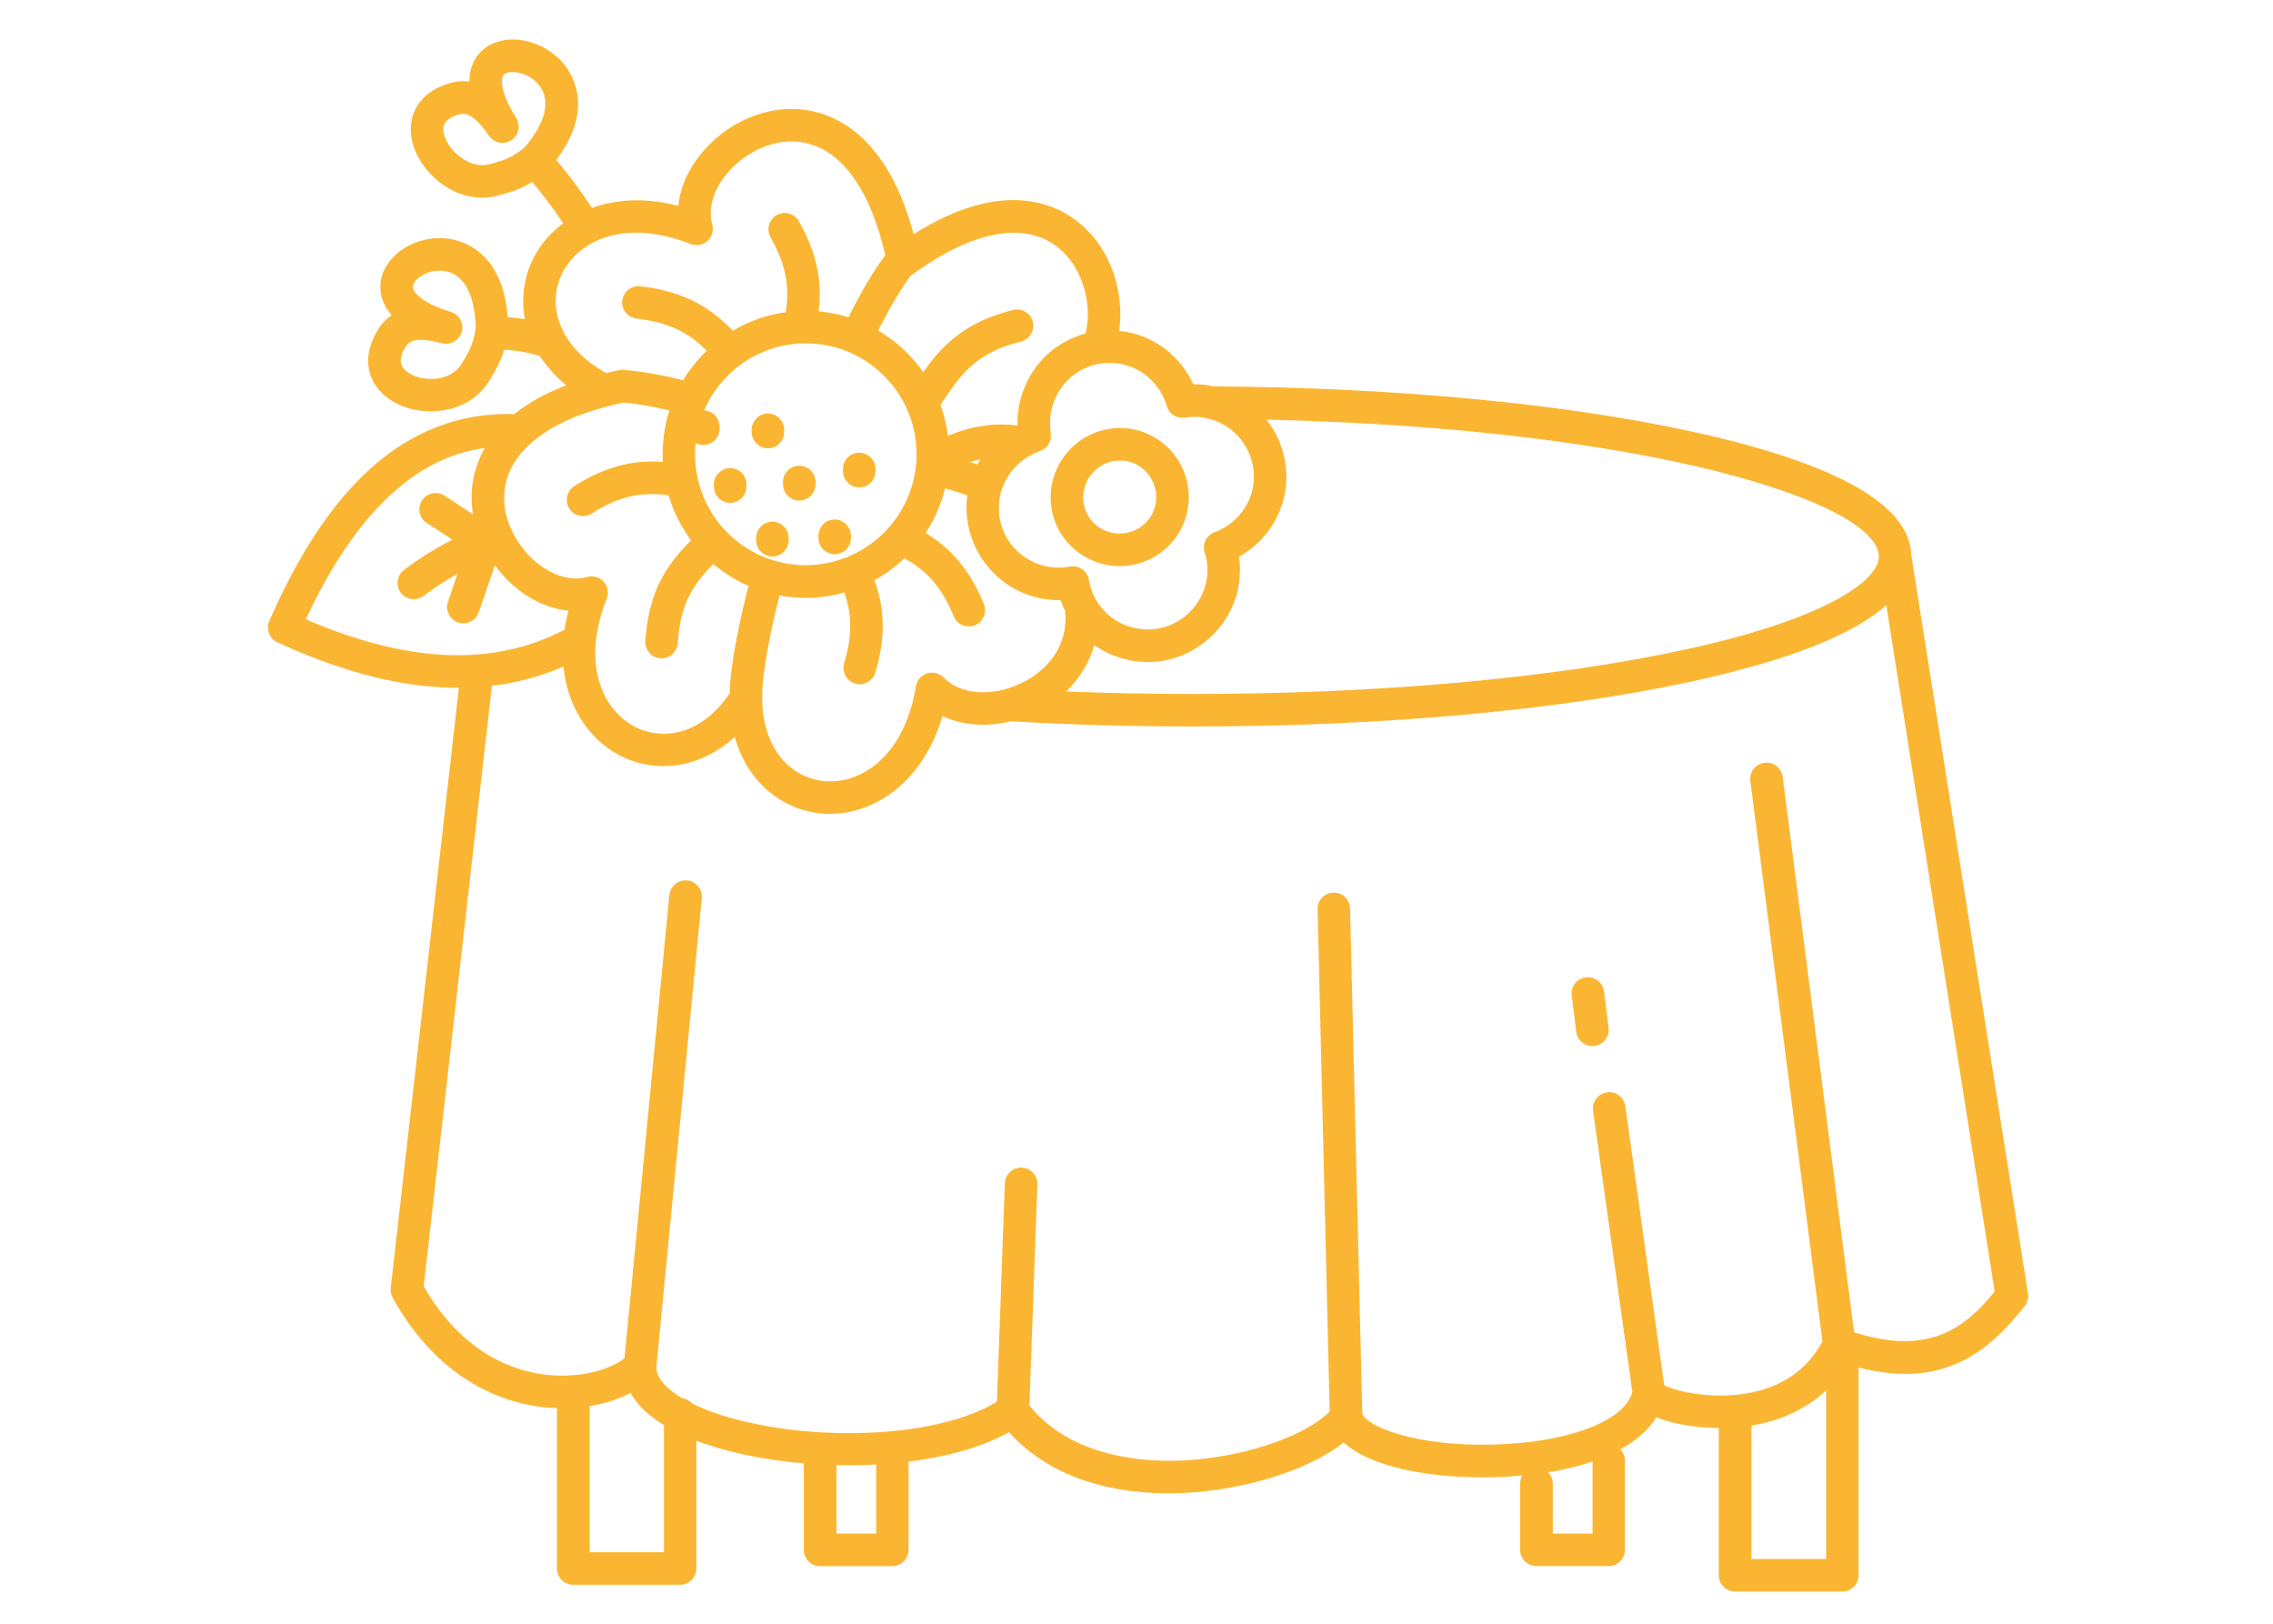 <?xml version="1.0" encoding="utf-8"?>
<!-- Generator: Adobe Illustrator 16.0.0, SVG Export Plug-In . SVG Version: 6.00 Build 0)  -->
<!DOCTYPE svg PUBLIC "-//W3C//DTD SVG 1.1//EN" "http://www.w3.org/Graphics/SVG/1.1/DTD/svg11.dtd">
<svg version="1.1" xmlns="http://www.w3.org/2000/svg" xmlns:xlink="http://www.w3.org/1999/xlink" x="0px" y="0px" width="77px"
	 height="55px" viewBox="0 0 77 55" enable-background="new 0 0 77 55" xml:space="preserve">
<g id="Calque_1" display="none">
	<g display="inline">
		<path fill="#FAB633" d="M61.259,45.978h-2.098v-8.261c0.148-0.136,0.283-0.287,0.399-0.457c0.379-0.561,0.52-1.234,0.393-1.897
			c-0.103-0.551-0.383-1.035-0.792-1.406v-1.08c0.778-0.432,1.31-1.265,1.31-2.222c0-0.201-0.026-0.403-0.074-0.603
			c0.527-0.476,0.841-1.152,0.86-1.891c0-0.99-0.577-1.846-1.416-2.259c0.147-0.216,0.267-0.448,0.352-0.693
			c0.354-1.007,0.166-2.228-0.554-3.628c-0.069-0.136-0.191-0.237-0.341-0.278c-0.044-0.013-0.091-0.018-0.138-0.018
			c-0.012-4.95-1.936-9.589-5.426-13.071c-1.471-1.47-3.152-2.659-4.975-3.546c-0.021-0.137-0.094-0.262-0.206-0.348
			c-0.167-0.127-0.267-0.278-0.391-0.469c-0.563-0.852-1.189-1.449-4.099-1.359c-2.958-0.804-5.712-0.717-7.982,0.251
			c-0.872-0.117-1.944-0.145-2.962,0.39c-0.205,0.04-0.409,0.081-0.611,0.125c-0.118-0.005-0.239-0.014-0.364-0.021
			c-1.275-0.08-2.595-0.162-4.602,1.75c-0.077,0.074-0.127,0.163-0.153,0.262c-0.132,0.074-0.262,0.152-0.393,0.232
			c-1.091-0.479-2.413-0.131-3.115,0.887c-0.006,0.006-0.01,0.014-0.014,0.02c-0.119,0.191-0.212,0.39-0.281,0.595
			c-0.672,0.118-1.273,0.497-1.661,1.064c-0.001,0-0.001,0.001-0.002,0.003c-0.303,0.445-0.451,0.964-0.436,1.493
			c-0.239-0.161-0.492-0.286-0.759-0.374c-1.015-0.333-2.226-0.127-3.598,0.612c-0.135,0.073-0.235,0.199-0.273,0.347
			c-0.039,0.149-0.013,0.307,0.069,0.436c0.768,1.206,1.585,1.936,2.487,2.227c-0.583,0.153-1.098,0.508-1.444,1.013
			c-0.002,0.001-0.002,0.002-0.003,0.003c-0.385,0.568-0.522,1.25-0.391,1.918c0.121,0.616,0.465,1.149,0.958,1.513
			c-0.295,1.325-0.446,2.693-0.446,4.085v24.653h-2.021c-0.304,0-0.552,0.247-0.552,0.553c0,0.304,0.248,0.55,0.552,0.55h2.021
			v3.375c0,0.201,0.107,0.385,0.282,0.482c0.984,0.551,1.974,0.754,2.851,0.754c1.262,0,2.292-0.419,2.745-0.824
			c0.116-0.106,0.183-0.254,0.183-0.412V47.08h26.14l-0.012,0.065c-0.027,0.164,0.021,0.335,0.133,0.461
			c0.514,0.569,1.58,0.82,2.691,0.908v1.94c0,0.188,0.096,0.36,0.255,0.463c2.104,1.358,4.928,0.275,5.469,0.046
			c0.205-0.089,0.338-0.286,0.338-0.509V47.08h2.098c0.306,0,0.549-0.246,0.549-0.55C61.808,46.225,61.564,45.978,61.259,45.978z
			 M58.609,22.886c0.098-0.082,0.199-0.161,0.311-0.241c0.104,0.258,0.185,0.502,0.241,0.736c0.134,0.544,0.134,1.022,0,1.432
			c-0.002,0.009-0.004,0.021-0.01,0.031c-0.103,0.294-0.276,0.558-0.522,0.797c-0.006,0-0.012,0-0.02,0
			c-0.188,0.008-0.373,0.036-0.551,0.083c-0.003,0-0.006,0-0.009,0.001c-0.134-0.137-0.28-0.256-0.438-0.36
			c-0.093-0.361-0.104-0.696-0.034-1.012c0.071-0.314,0.235-0.622,0.481-0.924C58.209,23.247,58.392,23.065,58.609,22.886z
			 M48.708,5.898c5.552,2.917,9.351,8.736,9.351,15.426v0.59c-0.861,0.672-1.375,1.395-1.556,2.193
			c-0.063,0.274-0.086,0.558-0.067,0.847c-0.032-0.002-0.063-0.002-0.094-0.004c0.021-0.583-0.086-1.114-0.323-1.591
			c-0.358-0.715-1.008-1.296-1.94-1.736c-0.39-4.139-1.708-7.455-3.937-9.875c-0.387-0.422-0.802-0.809-1.238-1.166
			C48.714,9.125,48.642,7.572,48.708,5.898z M55.223,25.154c-0.086,0.037-0.169,0.082-0.25,0.128
			c-0.107,0.06-0.208,0.129-0.306,0.206c-0.106-0.047-0.21-0.098-0.306-0.152c-0.054-0.03-0.107-0.062-0.159-0.095
			c-0.226-0.15-0.407-0.325-0.55-0.526c-0.015-0.021-0.035-0.044-0.05-0.067c-0.2-0.31-0.313-0.693-0.344-1.157
			c-0.02-0.301-0.006-0.633,0.049-1.002c0.001,0,0.002,0.001,0.006,0.001c0.099,0.042,0.196,0.084,0.287,0.126
			c0.21,0.098,0.399,0.204,0.569,0.315c0.4,0.268,0.688,0.574,0.86,0.92C55.219,24.227,55.282,24.656,55.223,25.154z M52.917,21.206
			c-0.101-0.007-0.2,0.015-0.293,0.063c-1.49-2.724-2.753-5.565-3.427-8.888C51.189,14.493,52.466,17.484,52.917,21.206z
			 M29.652,4.75c0.342-0.19,0.655-0.304,0.954-0.367c0.496-0.105,0.961-0.077,1.471-0.045c0.152,0.01,0.308,0.02,0.468,0.026
			c0.003,0.009,0.005,0.018,0.006,0.027c0.309,1.308,0.66,2.528,1.053,3.672c0.061,0.178,0.12,0.354,0.183,0.527
			c0.061,0.172,0.126,0.34,0.189,0.509c2.713,7.196,7.011,11.305,11.196,15.303l0.381-0.399l0.372-0.407
			c-4.226-4.035-8.257-7.889-10.852-14.69c-0.067-0.172-0.131-0.347-0.195-0.523c-0.063-0.173-0.124-0.351-0.187-0.528
			c-0.395-1.145-0.75-2.37-1.061-3.689c-0.003-0.016-0.007-0.033-0.012-0.049c0.623-0.335,1.363-0.414,2.398-0.27
			c0.004,0.023,0.007,0.048,0.014,0.071c0.222,1.201,0.582,2.489,1.029,3.752c0.067,0.184,0.135,0.368,0.202,0.55
			c0.069,0.184,0.143,0.369,0.215,0.55c0.797,1.993,1.784,3.834,2.767,5.046c0.109,0.136,0.27,0.205,0.43,0.205
			c0.122,0,0.243-0.04,0.347-0.123c0.236-0.191,0.272-0.539,0.082-0.775c-0.84-1.039-1.703-2.619-2.431-4.354
			c-0.074-0.182-0.15-0.365-0.223-0.55c-0.071-0.184-0.142-0.367-0.211-0.553c-0.469-1.263-0.852-2.564-1.088-3.761
			c-0.021-0.11-0.042-0.219-0.062-0.326c-0.003-0.012-0.007-0.025-0.011-0.039c0.204-0.069,0.412-0.132,0.626-0.188
			c1.815-0.469,3.91-0.397,6.148,0.223c0.053,0.015,0.108,0.021,0.166,0.021c2.596-0.094,2.901,0.37,3.224,0.859
			c0.046,0.067,0.093,0.135,0.142,0.206c0.074,0.106,0.16,0.215,0.266,0.323c-0.011,0.132-0.015,0.261-0.021,0.392
			c-0.081,1.533-0.052,2.975,0.077,4.338c0.023,0.238,0.05,0.473,0.077,0.707c0.031,0.26,0.064,0.515,0.102,0.77
			c0.67,4.489,2.365,8.132,4.288,11.52c-0.091,1.039,0.076,1.874,0.507,2.538c0.12,0.184,0.262,0.354,0.421,0.51
			c0.164,0.159,0.349,0.304,0.553,0.433c0.097,0.061,0.2,0.121,0.308,0.176c-0.164,0.335-0.259,0.713-0.259,1.112
			c0,0.203,0.029,0.415,0.083,0.624c-0.046,0.034-0.089,0.068-0.132,0.104c-0.053,0.046-0.103,0.092-0.149,0.141
			c-0.028-0.051-0.062-0.101-0.096-0.149c0.048-0.03,0.091-0.06,0.128-0.102c0.057-0.063,0.094-0.129,0.117-0.202
			c0.036-0.11,0.032-0.226,0-0.334c-0.028-0.091-0.078-0.176-0.152-0.243c-0.137-0.124-0.268-0.249-0.4-0.378
			c-3.282-3.194-5.327-7.821-6.268-10.357c-1.116-3.003-1.643-5.514-1.766-6.96c-0.021-0.228-0.029-0.426-0.029-0.6
			c0-0.212,0.013-0.384,0.038-0.506c0.007-0.021,0.007-0.042,0.008-0.063c0.027-0.275-0.153-0.533-0.433-0.593
			c-0.248-0.052-0.488,0.072-0.601,0.286C44.027,8.194,44.008,8.241,44,8.29c-0.026,0.114-0.043,0.249-0.053,0.402
			c-0.01,0.167-0.011,0.36,0,0.571c0.139,3.459,2.725,12.464,7.792,17.868c-0.285-0.047-0.581-0.047-0.874,0.008
			c-0.669,0.123-1.246,0.503-1.623,1.063c-0.131,0.189-0.234,0.391-0.308,0.607c-0.214,0.034-0.422,0.1-0.616,0.188
			C41.442,25.51,35.052,21.306,30.4,10.49c-0.068-0.159-0.135-0.317-0.203-0.479c-0.024-0.057-0.048-0.114-0.072-0.171
			c-0.001-0.136-0.015-0.27-0.037-0.404c-0.08-0.481-0.295-0.939-0.636-1.309c-0.275-0.735-0.542-1.497-0.803-2.287
			c-0.03-0.097-0.063-0.19-0.095-0.288C28.959,5.192,29.319,4.935,29.652,4.75z M49.526,32.934
			c-0.088-0.118-0.216-0.199-0.361-0.223c-0.222-0.034-0.438-0.118-0.605-0.231c-0.646-0.445-0.816-1.333-0.379-1.979
			c0-0.001,0.002-0.002,0.003-0.002c0.057-0.087,0.124-0.165,0.197-0.234c0.165-0.156,0.36-0.271,0.576-0.331
			c0.118-0.032,0.242-0.052,0.37-0.052c0.011,0,0.021,0,0.031,0c0.157,0.003,0.299-0.06,0.402-0.164
			c0.08-0.078,0.138-0.183,0.156-0.3c0.033-0.216,0.11-0.415,0.235-0.592c0.215-0.319,0.541-0.534,0.915-0.603
			c0.372-0.071,0.747,0.009,1.061,0.225c0.404,0.273,0.643,0.75,0.619,1.242c-0.003,0.07,0.007,0.138,0.028,0.202
			c-0.007,0.084-0.012,0.17-0.012,0.255c0,0.426,0.106,0.829,0.294,1.183c0.015,0.025,0.027,0.05,0.042,0.073
			c0.146,0.252,0.331,0.477,0.553,0.664c0.066,0.057,0.138,0.11,0.211,0.161c0.098,0.068,0.202,0.126,0.31,0.178
			c-0.002,0.006-0.003,0.008-0.005,0.011c-0.011,0.018-0.022,0.038-0.033,0.055c-0.115,0.168-0.267,0.306-0.437,0.41
			c-0.016,0.011-0.03,0.02-0.046,0.028c-0.169,0.094-0.357,0.151-0.553,0.172c-0.012,0.001-0.023,0.001-0.038,0.003
			c-0.022,0.002-0.045,0.006-0.07,0.006c-0.178,0.006-0.333,0.093-0.432,0.229c-0.061,0.086-0.1,0.187-0.104,0.3
			c-0.013,0.286-0.096,0.548-0.245,0.761c-0.194,0.287-0.479,0.487-0.809,0.577c-0.035,0.009-0.07,0.018-0.107,0.024
			c-0.371,0.07-0.746-0.008-1.062-0.227c-0.46-0.308-0.699-0.86-0.609-1.41C49.647,33.201,49.611,33.054,49.526,32.934z
			 M22.62,9.168c0.04-0.176,0.111-0.344,0.215-0.499c0.189-0.274,0.469-0.469,0.786-0.562c0.13-0.037,0.266-0.06,0.406-0.06
			c0.271,0,0.502-0.196,0.544-0.464c0.026-0.167,0.08-0.328,0.159-0.481c0.02-0.04,0.041-0.08,0.066-0.12
			c0.2-0.283,0.484-0.475,0.795-0.561c0.293-0.081,0.609-0.07,0.9,0.041c0.1,0.04,0.198,0.087,0.291,0.151
			c0.083,0.055,0.156,0.122,0.224,0.193c0.265,0.28,0.415,0.665,0.396,1.064c-0.012,0.28,0.186,0.523,0.461,0.57
			c0.185,0.03,0.361,0.102,0.536,0.219c0.038,0.026,0.076,0.055,0.111,0.083c0.389,0.322,0.569,0.807,0.506,1.282
			c-0.004,0.038-0.011,0.076-0.019,0.114c-0.037,0.17-0.104,0.336-0.206,0.494c-0.268,0.374-0.688,0.605-1.128,0.62
			c-0.005,0-0.011,0.001-0.015,0.001c-0.292,0.007-0.527,0.238-0.539,0.529c0,0.016-0.003,0.029-0.005,0.046
			c-0.014,0.206-0.071,0.404-0.168,0.588c-0.022,0.043-0.044,0.086-0.07,0.127c-0.081,0.117-0.175,0.219-0.28,0.304
			c-0.15,0.123-0.323,0.211-0.507,0.265c-0.044,0.014-0.089,0.024-0.136,0.033c-0.19,0.036-0.387,0.033-0.578-0.007
			c-0.17-0.038-0.336-0.103-0.489-0.203c-0.458-0.326-0.688-0.873-0.599-1.427c0.025-0.15-0.015-0.304-0.108-0.423
			c-0.091-0.121-0.229-0.198-0.38-0.213c-0.201-0.021-0.405-0.097-0.578-0.215c-0.079-0.053-0.151-0.114-0.217-0.181
			c-0.144-0.145-0.253-0.321-0.323-0.514c-0.025-0.072-0.046-0.144-0.061-0.219C22.576,9.551,22.579,9.356,22.62,9.168z
			 M27.891,15.052c0.157,0.529,0.084,1.117-0.22,1.786c-0.685-0.341-1.124-0.755-1.337-1.259c-0.075-0.183-0.121-0.385-0.141-0.603
			c-0.021-0.234-0.007-0.488,0.039-0.766c0.18-0.04,0.354-0.099,0.521-0.177c0.105-0.049,0.208-0.104,0.306-0.168
			C27.486,14.236,27.768,14.633,27.891,15.052z M18.208,10.482c0.854-0.37,1.584-0.459,2.178-0.266
			c0.34,0.112,0.65,0.326,0.93,0.635c0.065,0.07,0.126,0.146,0.188,0.228c-0.147,0.03-0.289,0.072-0.427,0.127
			c-0.342,0.137-0.646,0.348-0.895,0.617c-0.082-0.005-0.162-0.015-0.241-0.032C19.347,11.67,18.776,11.239,18.208,10.482z
			 M23.045,24.326v21.651v1.103v3.091c-0.583,0.326-2.142,0.775-3.856-0.051v-3.04v-1.103V21.324c0-0.954,0.079-1.886,0.227-2.798
			c0.187,0.423,0.491,0.795,0.896,1.065c0.422,0.29,0.912,0.442,1.415,0.442c0.157,0,0.314-0.014,0.472-0.044
			c0.518-0.097,0.98-0.35,1.338-0.719C23.213,20.834,23.045,22.523,23.045,24.326z M23.691,17.015
			c-0.291,0.007-0.525,0.238-0.538,0.528c-0.012,0.286-0.095,0.547-0.244,0.76c-0.215,0.318-0.54,0.531-0.915,0.603
			c-0.372,0.069-0.747-0.01-1.063-0.229c-0.465-0.31-0.697-0.85-0.607-1.41c0.022-0.149-0.016-0.302-0.106-0.422
			c-0.093-0.121-0.23-0.197-0.38-0.214c-0.002,0-0.003,0-0.004,0c-0.166-0.019-0.348-0.089-0.524-0.2
			c-0.02-0.012-0.039-0.022-0.057-0.036c-0.16-0.105-0.293-0.241-0.395-0.396c-0.096-0.147-0.164-0.312-0.199-0.49
			c-0.075-0.377,0.003-0.762,0.221-1.084c0.184-0.267,0.452-0.457,0.756-0.553c0.14-0.043,0.285-0.068,0.437-0.068
			c0.081,0,0.158-0.02,0.229-0.052c0.163-0.074,0.286-0.227,0.315-0.414c0.025-0.156,0.074-0.304,0.146-0.44
			c0.028-0.053,0.057-0.104,0.092-0.154c0.209-0.311,0.529-0.522,0.902-0.594c0.021-0.004,0.042-0.006,0.064-0.01
			c0.241-0.035,0.482-0.01,0.708,0.075c0.104,0.04,0.206,0.09,0.3,0.154c0.405,0.273,0.643,0.756,0.62,1.26
			c-0.012,0.278,0.186,0.521,0.461,0.568c0.196,0.033,0.382,0.107,0.548,0.217c0.229,0.158,0.396,0.371,0.5,0.609
			c0.19,0.435,0.162,0.952-0.12,1.369c-0.159,0.235-0.394,0.416-0.658,0.52C24.021,16.975,23.858,17.012,23.691,17.015z
			 M50.475,45.978H24.147V24.326c0-2.478,0.315-4.698,0.917-6.636c0.265-0.177,0.498-0.406,0.682-0.677
			c0.039-0.057,0.072-0.114,0.104-0.173c0.44,0.495,1.064,0.905,1.87,1.223c0.067,0.027,0.134,0.039,0.203,0.039
			c0.193,0,0.378-0.102,0.479-0.277c0.638-1.113,0.823-2.151,0.548-3.084c-0.179-0.607-0.554-1.163-1.118-1.666
			c0.146-0.243,0.255-0.504,0.318-0.774c0.564-0.126,1.078-0.449,1.449-0.911c2.175,4.887,4.882,8.817,8.202,11.917
			c2.996,2.798,6.274,4.747,9.567,6.442c-0.034,0.044-0.069,0.089-0.102,0.135c-0.774,1.145-0.474,2.715,0.669,3.504
			c0.172,0.117,0.364,0.215,0.568,0.288c0.033,0.797,0.439,1.543,1.108,1.991c0.425,0.291,0.911,0.443,1.418,0.443
			c0.129,0,0.261-0.015,0.39-0.036c0.107,0.426,0.321,0.824,0.642,1.152c-0.079,0.077-0.135,0.182-0.153,0.295L50.475,45.978z
			 M53.1,47.421c-0.638-0.052-1.21-0.161-1.575-0.341c-0.038-0.019-0.077-0.041-0.108-0.062l0.175-1.041l1.336-7.871l0.128-0.019
			c0.01,0.084,0.026,0.165,0.045,0.245c0.095,0.398,0.284,0.77,0.553,1.081c0.044,0.051,0.093,0.101,0.142,0.148
			c0.018,1.371-0.065,2.572-0.142,3.217c-0.028,0.236-0.056,0.401-0.076,0.468c-0.08,0.19-0.046,0.402,0.076,0.557
			c0.05,0.065,0.115,0.12,0.197,0.158c0.074,0.037,0.153,0.053,0.233,0.053c0.039,0,0.08-0.005,0.119-0.015
			c0.161-0.035,0.305-0.141,0.379-0.3c0.181-0.385,0.303-2.018,0.316-3.506c0.214,0.057,0.433,0.086,0.652,0.086
			c0.164,0,0.329-0.017,0.496-0.048c0.169-0.035,0.334-0.087,0.491-0.151l0.241,5.896l0.045,1.103l0.006,0.108
			c-0.482,0.151-1.546,0.268-2.627,0.271c-0.184,0.001-0.367-0.001-0.55-0.008C53.464,47.443,53.279,47.437,53.1,47.421z
			 M58.059,45.978v1.103v2.996c-0.747,0.263-2.501,0.742-3.856,0.061v-1.584c0.824-0.003,1.572-0.07,2.03-0.134
			c1.316-0.187,1.545-0.45,1.656-0.679c0.04-0.082,0.061-0.174,0.055-0.262l-0.016-0.398l-0.046-1.103l-0.277-6.767
			c0.007-0.011,0.018-0.021,0.024-0.033c0.184-0.261,0.314-0.559,0.387-0.87c0.015-0.001,0.029-0.009,0.043-0.011V45.978z
			 M58.646,36.642c-0.008,0.018-0.024,0.032-0.036,0.048c-0.146,0.197-0.334,0.349-0.551,0.447
			c-0.165,0.075-0.347,0.121-0.534,0.124c-0.001,0-0.002,0-0.005,0c-0.266,0.008-0.484,0.202-0.528,0.457
			c-0.004,0.023-0.008,0.049-0.008,0.072c-0.014,0.269-0.104,0.535-0.266,0.769c-0.065,0.099-0.146,0.188-0.233,0.267
			c-0.183,0.162-0.405,0.276-0.653,0.325c-0.379,0.072-0.763-0.003-1.083-0.222c-0.264-0.18-0.451-0.443-0.546-0.739
			c-0.025-0.079-0.045-0.161-0.057-0.244c-0.021-0.141-0.021-0.284,0.005-0.429c0.007-0.042,0.007-0.087,0.003-0.13
			c-0.008-0.101-0.041-0.199-0.103-0.283c-0.08-0.112-0.201-0.186-0.337-0.214c-0.01,0-0.018-0.004-0.025-0.005
			c-0.014-0.003-0.024-0.007-0.036-0.009c-0.205-0.035-0.386-0.104-0.553-0.217c-0.005-0.003-0.008-0.006-0.016-0.01
			c-0.354-0.241-0.566-0.604-0.618-0.99c0.246-0.168,0.462-0.38,0.634-0.632c0.007-0.009,0.013-0.014,0.02-0.024
			c0.177-0.255,0.308-0.55,0.377-0.867c0.051-0.011,0.104-0.028,0.156-0.043c0.037-0.012,0.076-0.021,0.112-0.035
			c0.041-0.001,0.081-0.004,0.119-0.004c0.119,0.003,0.229-0.032,0.318-0.095c0.082-0.053,0.146-0.123,0.188-0.211
			c0.255-0.176,0.48-0.398,0.655-0.66c0.008-0.007,0.012-0.016,0.018-0.026c0.084-0.125,0.154-0.258,0.213-0.394
			c0.004,0,0.006,0.001,0.007,0.001c0.201,0,0.399-0.029,0.593-0.074c0.115-0.027,0.228-0.06,0.336-0.104
			c0.061,0.057,0.12,0.107,0.185,0.159c0.193,0.149,0.407,0.269,0.639,0.357c0.061,0.089,0.104,0.18,0.143,0.276
			c0.069,0.181,0.104,0.38,0.096,0.579c-0.012,0.276,0.183,0.52,0.454,0.567c0.113,0.019,0.225,0.057,0.331,0.105
			c0.072,0.034,0.144,0.071,0.212,0.115c0.132,0.091,0.246,0.201,0.339,0.325c0.13,0.173,0.222,0.373,0.264,0.589
			C58.941,35.942,58.861,36.324,58.646,36.642z M58.679,31.884c-0.022,0.014-0.043,0.028-0.069,0.04
			c-0.138,0.075-0.291,0.127-0.449,0.148c-0.034,0.006-0.066,0.009-0.102,0.012c-0.032,0.002-0.065,0.005-0.096,0.005
			c-0.096-0.001-0.189-0.014-0.281-0.035c-0.056-0.01-0.114-0.025-0.168-0.044c-0.29-0.095-0.544-0.275-0.716-0.519
			c-0.016-0.021-0.033-0.038-0.05-0.055c-0.107-0.114-0.253-0.178-0.402-0.178c-0.063,0-0.123,0.01-0.185,0.032
			c-0.036,0.014-0.071,0.029-0.103,0.052c-0.183,0.108-0.379,0.179-0.58,0.207c-0.063,0.011-0.129,0.016-0.195,0.016
			c-0.121,0-0.24-0.018-0.354-0.047c-0.035-0.009-0.071-0.02-0.106-0.03c-0.201-0.071-0.383-0.184-0.534-0.332
			c-0.029-0.028-0.057-0.062-0.086-0.091c-0.104-0.126-0.187-0.268-0.245-0.423c-0.058-0.155-0.092-0.322-0.092-0.496
			c0-0.079,0.005-0.155,0.018-0.232c0.032-0.186,0.099-0.361,0.194-0.52c0.039-0.062,0.08-0.122,0.125-0.178
			c0.131-0.156,0.295-0.285,0.485-0.372c0.13-0.063,0.236-0.176,0.283-0.313c0.049-0.139,0.043-0.291-0.02-0.424
			c-0.094-0.197-0.147-0.427-0.147-0.626c0-0.101,0.011-0.199,0.029-0.294c0.032-0.153,0.091-0.297,0.165-0.427
			c0.036-0.062,0.075-0.12,0.117-0.174c0.09-0.112,0.194-0.211,0.31-0.292c0.034-0.022,0.066-0.042,0.102-0.062
			c0.005-0.003,0.01-0.006,0.016-0.01c0.186-0.103,0.397-0.163,0.619-0.173c0.021-0.001,0.041-0.003,0.063-0.003
			c0.166,0,0.33,0.032,0.483,0.087c0.282,0.103,0.532,0.292,0.709,0.552c0.144,0.208,0.409,0.291,0.643,0.204
			c0.017-0.006,0.032-0.009,0.046-0.016c0.155-0.075,0.327-0.116,0.505-0.128c0.036-0.002,0.071-0.006,0.109-0.006
			c0.096,0,0.191,0.011,0.283,0.029c0.053,0.01,0.105,0.024,0.159,0.042c0.574,0.185,0.991,0.717,0.991,1.338
			c-0.012,0.507-0.271,0.97-0.698,1.238c-0.229,0.146-0.319,0.438-0.21,0.687c0.081,0.186,0.124,0.387,0.124,0.581
			c0,0.27-0.077,0.525-0.207,0.741C59.042,31.596,58.875,31.764,58.679,31.884z"/>
		<path fill="#FAB633" d="M56.55,34.125c-0.002,0-0.003,0-0.003,0c-0.735-0.496-1.697-0.412-2.345,0.149
			c-0.123,0.108-0.237,0.229-0.335,0.372c-0.092,0.143-0.163,0.293-0.215,0.446c-0.143,0.419-0.139,0.863,0,1.264
			c0.063,0.181,0.149,0.351,0.264,0.508c0.084,0.11,0.178,0.215,0.286,0.31c0.06,0.049,0.121,0.099,0.186,0.141
			c0.019,0.013,0.037,0.023,0.056,0.033c0.31,0.198,0.659,0.303,1.021,0.303c0.121,0,0.247-0.013,0.37-0.037
			c0.408-0.079,0.772-0.286,1.05-0.59c0.063-0.067,0.121-0.139,0.174-0.218c0.064-0.09,0.115-0.183,0.162-0.279
			c0.166-0.351,0.219-0.749,0.146-1.143C57.272,34.867,56.985,34.422,56.55,34.125z M56.153,36.179
			c-0.129,0.187-0.316,0.311-0.532,0.354c-0.213,0.04-0.429-0.004-0.619-0.133c-0.37-0.246-0.466-0.76-0.216-1.138
			c0.158-0.236,0.422-0.363,0.687-0.363c0.159,0,0.314,0.046,0.456,0.139c0.188,0.128,0.314,0.321,0.353,0.542
			C56.319,35.792,56.276,36.002,56.153,36.179z"/>
		<path fill="#FAB633" d="M47.139,26.295l0.69,0.508c0.1,0.071,0.211,0.106,0.323,0.106c0.171,0,0.339-0.078,0.447-0.225
			c0.181-0.244,0.127-0.59-0.118-0.771l-0.694-0.507c-0.243-0.181-0.589-0.127-0.77,0.119
			C46.838,25.769,46.891,26.116,47.139,26.295z"/>
		<path fill="#FAB633" d="M42.728,15.481c-0.155-0.262-0.495-0.344-0.755-0.188c-0.261,0.158-0.345,0.497-0.185,0.757l0.443,0.739
			c0.104,0.172,0.288,0.267,0.473,0.267c0.099,0,0.196-0.027,0.285-0.081c0.261-0.156,0.344-0.496,0.188-0.757L42.728,15.481z"/>
		<path fill="#FAB633" d="M54.202,45.144c-0.028-0.049-0.065-0.098-0.109-0.139c-0.128-0.108-0.288-0.149-0.44-0.127
			c-0.126,0.018-0.246,0.075-0.338,0.179l-0.107,0.125c-0.051,0.055-0.085,0.118-0.107,0.182c-0.038,0.114-0.038,0.242,0,0.354
			c0.031,0.09,0.081,0.174,0.159,0.24c0.008,0.008,0.017,0.014,0.027,0.02c0.099,0.076,0.217,0.118,0.336,0.118
			c0.008,0,0.02-0.004,0.03-0.004c0.109-0.006,0.215-0.044,0.307-0.114c0.027-0.021,0.056-0.045,0.076-0.072l0.109-0.122
			c0.023-0.026,0.043-0.055,0.058-0.082C54.306,45.526,54.304,45.313,54.202,45.144z"/>
		<path fill="#FAB633" d="M24.524,11.329c0.333,0.22,0.709,0.324,1.08,0.324c0.623,0,1.228-0.296,1.589-0.843
			c0.292-0.428,0.398-0.943,0.301-1.453c-0.097-0.505-0.381-0.94-0.802-1.223c-0.311-0.213-0.668-0.326-1.038-0.334
			c-0.137-0.002-0.275,0.008-0.414,0.034c-0.506,0.099-0.946,0.388-1.239,0.816c-0.212,0.314-0.317,0.67-0.325,1.025
			C23.662,10.31,23.958,10.942,24.524,11.329z M24.914,9.271c0.127-0.186,0.318-0.311,0.537-0.354
			c0.054-0.011,0.106-0.015,0.16-0.015c0.164,0,0.324,0.049,0.462,0.144c0,0,0.001,0.001,0.002,0.002
			c0.176,0.118,0.295,0.301,0.336,0.516c0.042,0.221-0.004,0.442-0.134,0.632c-0.245,0.373-0.759,0.466-1.138,0.217
			C24.763,10.155,24.663,9.643,24.914,9.271z"/>
		<path fill="#FAB633" d="M22.733,13.891c-0.426-0.29-0.94-0.395-1.449-0.299c-0.113,0.021-0.22,0.054-0.325,0.093
			c-0.366,0.138-0.678,0.382-0.897,0.707c-0.067,0.098-0.123,0.201-0.17,0.306c-0.025,0.066-0.05,0.133-0.075,0.2
			c-0.15,0.474-0.108,0.987,0.105,1.43c0.142,0.294,0.357,0.56,0.645,0.761c0.329,0.217,0.702,0.321,1.073,0.321
			c0.624,0,1.239-0.297,1.615-0.848c0.283-0.431,0.388-0.967,0.283-1.472C23.437,14.592,23.15,14.167,22.733,13.891z M22.34,15.946
			c-0.257,0.377-0.78,0.476-1.154,0.229c-0.375-0.264-0.472-0.784-0.212-1.164c0.119-0.176,0.302-0.294,0.517-0.336
			c0.054-0.011,0.106-0.014,0.159-0.014c0.166,0,0.327,0.049,0.465,0.144c0.003,0.001,0.005,0.004,0.008,0.005
			c0.173,0.115,0.292,0.292,0.336,0.501C22.504,15.531,22.459,15.767,22.34,15.946z"/>
		<path fill="#FAB633" d="M50.947,33.478c0.115,0,0.23-0.013,0.347-0.031c0.514-0.096,0.962-0.386,1.26-0.82
			c0.053-0.081,0.098-0.163,0.139-0.247c0.081-0.173,0.139-0.352,0.164-0.535c0.031-0.204,0.031-0.412-0.003-0.616
			c-0.086-0.499-0.365-0.968-0.815-1.275c-0.003-0.001-0.005-0.003-0.007-0.007c-0.628-0.41-1.387-0.421-1.992-0.091
			c-0.178,0.096-0.339,0.223-0.484,0.375c-0.069,0.074-0.133,0.151-0.191,0.237c-0.05,0.07-0.091,0.145-0.129,0.22
			c-0.191,0.381-0.255,0.813-0.17,1.237c0.099,0.503,0.388,0.937,0.813,1.22C50.194,33.363,50.566,33.478,50.947,33.478z
			 M50.227,31.173c0.015-0.029,0.027-0.058,0.048-0.085c0.102-0.148,0.241-0.254,0.396-0.311c0.091-0.034,0.187-0.051,0.285-0.051
			c0.158,0,0.318,0.044,0.464,0.14c0.157,0.107,0.261,0.261,0.315,0.429c0.063,0.194,0.057,0.406-0.032,0.599
			c-0.019,0.04-0.037,0.076-0.063,0.113c-0.127,0.188-0.32,0.313-0.545,0.354c-0.212,0.039-0.42-0.006-0.592-0.127
			c-0.004-0.004-0.01-0.006-0.013-0.009c-0.182-0.118-0.302-0.302-0.346-0.516C50.109,31.522,50.14,31.338,50.227,31.173z"/>
		<path fill="#FAB633" d="M58.059,27.392c-0.017-0.013-0.032-0.026-0.05-0.039c-0.248-0.173-0.539-0.289-0.853-0.328
			c-0.078-0.01-0.157-0.017-0.239-0.017c-0.286,0-0.557,0.064-0.799,0.178c-0.17,0.077-0.323,0.178-0.464,0.299
			c-0.146,0.13-0.272,0.282-0.374,0.449c-0.181,0.295-0.284,0.641-0.284,1.009c0,1.061,0.858,1.923,1.921,1.923
			c0.003,0,0.007-0.001,0.015-0.001c0.199-0.003,0.392-0.033,0.575-0.093c0.177-0.058,0.343-0.14,0.493-0.242
			c0.021-0.015,0.037-0.031,0.059-0.045c0.227-0.169,0.417-0.385,0.551-0.634c0.146-0.271,0.229-0.58,0.229-0.908
			c0-0.331-0.082-0.64-0.229-0.912C58.476,27.779,58.285,27.562,58.059,27.392z M57.47,29.545c-0.134,0.124-0.313,0.204-0.508,0.214
			c-0.015,0.001-0.029,0.006-0.045,0.006c-0.452,0-0.821-0.367-0.821-0.82c0-0.172,0.052-0.333,0.141-0.465
			c0.107-0.157,0.264-0.273,0.445-0.329c0.076-0.023,0.153-0.038,0.235-0.038c0.451,0,0.818,0.373,0.818,0.833
			C57.735,29.183,57.632,29.395,57.47,29.545z"/>
		<path fill="#FAB633" d="M67.1,31.223c0.061-0.03,0.121-0.059,0.179-0.092c0.039-0.021,0.075-0.045,0.112-0.07
			c0.04-0.024,0.078-0.053,0.115-0.083c0.196-0.151,0.361-0.337,0.487-0.55c0.051-0.088,0.096-0.178,0.133-0.272
			c0.075-0.196,0.117-0.397,0.126-0.6c0.018-0.299-0.037-0.599-0.16-0.88c-0.068-0.15-0.153-0.288-0.251-0.413
			c-0.037-0.044-0.073-0.088-0.112-0.128c-0.149-0.16-0.321-0.29-0.509-0.388c-0.402-0.212-0.873-0.281-1.33-0.175
			c-0.116,0.028-0.232,0.063-0.345,0.115c-0.969,0.432-1.404,1.573-0.973,2.543c0.21,0.471,0.585,0.833,1.059,1.02
			c0.227,0.091,0.464,0.135,0.7,0.135c0.134,0,0.267-0.013,0.396-0.042C66.853,31.316,66.979,31.275,67.1,31.223z M66.037,30.224
			c-0.203-0.078-0.366-0.234-0.455-0.439c-0.186-0.416,0-0.905,0.411-1.09c0.107-0.048,0.219-0.07,0.328-0.07
			c0.316,0,0.622,0.188,0.762,0.499c0.089,0.202,0.096,0.426,0.017,0.633c-0.081,0.203-0.236,0.365-0.445,0.456
			C66.458,30.3,66.236,30.304,66.037,30.224z"/>
		<path fill="#FAB633" d="M14.939,27.897c-0.243-0.625-0.714-1.113-1.328-1.38c-0.325-0.148-0.677-0.219-1.029-0.218
			c0.021-0.473-0.088-0.949-0.325-1.37c0.125-0.159,0.234-0.34,0.325-0.548c0.277-0.617,0.296-1.306,0.055-1.938
			c-0.241-0.632-0.716-1.13-1.334-1.407c-0.002,0-0.003-0.002-0.005-0.003c-0.634-0.276-1.349-0.281-1.981-0.023
			c-0.179-0.145-0.374-0.264-0.569-0.345c-0.625-0.278-1.318-0.295-1.952-0.048c-0.625,0.245-1.116,0.719-1.38,1.33
			c-0.272,0.622-0.284,1.302-0.052,1.911c-0.805-0.582-1.94-0.801-3.38-0.65c-0.153,0.016-0.292,0.095-0.384,0.217
			c-0.091,0.122-0.129,0.278-0.101,0.429c0.28,1.561,0.836,2.601,1.7,3.186c0.006,0.004,0.011,0.005,0.016,0.011
			c-0.032,0.059-0.064,0.118-0.091,0.179c-0.289,0.658-0.278,1.422,0.015,2.078c-0.126,0.159-0.231,0.329-0.317,0.511
			c-0.002,0.007-0.005,0.013-0.007,0.017c-0.557,1.289,0.014,2.751,1.297,3.324c0.598,0.268,1.256,0.291,1.862,0.07
			c0.219,0.229,0.484,0.415,0.783,0.542v5.044c-0.163,0.021-0.314,0.041-0.447,0.063c-1.755,0.282-2.617,0.818-2.57,1.597
			c0,0.001-0.001,0.002-0.001,0.004v7.543c0,2.044,2.037,3.708,4.54,3.708h0.878c2.553,0,4.554-1.629,4.554-3.708v-6.903
			c0.079-0.105,0.126-0.217,0.145-0.34c0.018-0.119,0.023-0.392-0.224-0.632c-0.344-0.841-1.649-1.235-3.108-1.381v-5.339
			c0.018-0.007,0.037-0.01,0.055-0.017c0.224,0.223,0.484,0.405,0.771,0.531c0.331,0.149,0.683,0.225,1.034,0.225
			c0.309,0,0.62-0.06,0.915-0.173c0.627-0.245,1.119-0.718,1.379-1.324c0.334-0.733,0.284-1.582-0.11-2.278
			c0.131-0.165,0.241-0.348,0.328-0.544C15.171,29.223,15.188,28.53,14.939,27.897z M6.556,23.779
			c-0.285-0.407-0.334-0.925-0.13-1.39c0.148-0.343,0.421-0.607,0.771-0.743c0.357-0.14,0.748-0.13,1.116,0.034
			c0.175,0.071,0.352,0.203,0.484,0.357c0.177,0.207,0.478,0.252,0.709,0.11c0.408-0.255,0.914-0.292,1.351-0.103
			c0.348,0.156,0.615,0.438,0.75,0.794c0.135,0.356,0.125,0.745-0.031,1.096c-0.097,0.218-0.217,0.379-0.367,0.491
			c-0.122,0.091-0.2,0.231-0.216,0.383c-0.016,0.153,0.032,0.303,0.132,0.419c0.284,0.326,0.405,0.739,0.347,1.142
			c-0.125-0.086-0.265-0.167-0.416-0.236c-0.259-0.118-0.532-0.185-0.806-0.209c0.241-0.191,0.434-0.438,0.562-0.727
			c0.208-0.469,0.225-0.991,0.041-1.473c-0.182-0.483-0.542-0.862-1.012-1.071c-0.469-0.208-0.993-0.224-1.474-0.042
			c-0.482,0.184-0.862,0.544-1.071,1.015c-0.209,0.47-0.22,0.994-0.031,1.478c0.177,0.452,0.511,0.813,0.941,1.027
			c0.026,0.012,0.05,0.027,0.077,0.039c0.13,0.059,0.265,0.099,0.401,0.129c-0.174,0.109-0.332,0.24-0.473,0.387
			c-0.04,0.042-0.079,0.084-0.117,0.129c-0.323,0.178-0.716,0.221-1.08,0.118c-0.058-0.017-0.116-0.037-0.173-0.06
			c-0.001-0.001-0.003-0.002-0.005-0.003c-0.021-0.01-0.04-0.021-0.061-0.031c0-0.012-0.002-0.021-0.003-0.032
			c-0.019-0.263-0.053-0.512-0.1-0.747c-0.095-0.475-0.249-0.893-0.458-1.256c0.068-0.104,0.151-0.205,0.25-0.288
			C6.679,24.328,6.719,24.011,6.556,23.779z M9.805,24.75c-0.09,0.2-0.25,0.353-0.451,0.429c-0.202,0.078-0.422,0.072-0.624-0.018
			c-0.203-0.091-0.358-0.254-0.441-0.463c-0.08-0.205-0.076-0.427,0.012-0.626c0.089-0.2,0.251-0.352,0.457-0.431
			c0.095-0.037,0.195-0.054,0.296-0.054c0.114,0,0.229,0.023,0.337,0.072c0.198,0.088,0.352,0.25,0.43,0.456
			C9.9,24.322,9.894,24.548,9.805,24.75z M9.24,33.514c0.058,0.01,0.118,0.021,0.177,0.029v5.155v0.148H7.858v-0.124v-4.739
			C8.353,33.965,8.835,33.8,9.24,33.514z M7.594,29.673c-0.067,0.104-0.126,0.213-0.175,0.325c-0.049,0.109-0.085,0.218-0.118,0.328
			c-0.235,0.2-0.568,0.265-0.864,0.132c-0.2-0.087-0.353-0.251-0.431-0.455c-0.078-0.207-0.072-0.432,0.018-0.634l0,0
			c0.09-0.202,0.252-0.36,0.455-0.439c0.096-0.038,0.194-0.058,0.294-0.058c0.111,0,0.222,0.024,0.329,0.071
			c0.204,0.088,0.359,0.249,0.439,0.454C7.576,29.487,7.591,29.58,7.594,29.673z M2.714,24.265c0.935-0.019,1.644,0.174,2.117,0.576
			c0.047,0.039,0.089,0.081,0.132,0.125c0.201,0.206,0.36,0.46,0.476,0.765c0.007,0.015,0.011,0.031,0.016,0.045
			c0.059,0.157,0.104,0.33,0.141,0.513c0.003,0.018,0.005,0.034,0.009,0.052c0.006,0.038,0.015,0.074,0.021,0.113
			c-0.197,0.024-0.383,0.034-0.559,0.03c-0.145-0.003-0.283-0.015-0.415-0.037c-0.259-0.044-0.491-0.12-0.698-0.235
			c-0.048-0.026-0.095-0.053-0.14-0.084C3.314,25.79,2.951,25.177,2.714,24.265z M6.604,32.258C6.5,32.089,6.32,31.996,6.135,31.996
			c-0.095,0-0.191,0.024-0.278,0.075c-0.408,0.239-0.882,0.269-1.299,0.08c-0.723-0.323-1.046-1.143-0.738-1.871
			c0.085-0.179,0.205-0.337,0.365-0.485c0.199-0.185,0.234-0.487,0.083-0.713c-0.282-0.418-0.335-0.958-0.14-1.402
			c0.03-0.069,0.068-0.134,0.108-0.196c0.284,0.064,0.583,0.099,0.906,0.099c0.223,0,0.457-0.017,0.699-0.048
			c0.139,0.114,0.292,0.213,0.458,0.296c-0.076,0.02-0.151,0.043-0.226,0.072c-0.473,0.188-0.849,0.548-1.057,1.018
			c-0.209,0.47-0.224,0.993-0.041,1.474c0.184,0.481,0.544,0.864,1.013,1.07c0.25,0.111,0.509,0.164,0.765,0.164
			c0.004,0,0.007,0.001,0.009,0.001c0.169,0,0.337-0.022,0.499-0.066c0.013,0.062,0.026,0.119,0.044,0.179
			c0.107,0.362,0.295,0.699,0.552,0.984c0.042,0.05,0.087,0.095,0.134,0.139c-0.044,0.008-0.09,0.011-0.134,0.016
			c-0.185,0.012-0.371-0.014-0.552-0.076c-0.035-0.013-0.07-0.024-0.104-0.039c-0.177-0.077-0.324-0.185-0.448-0.314
			C6.699,32.391,6.647,32.328,6.604,32.258z M12.605,48.022c0,1.438-1.547,2.605-3.451,2.605H8.276
			c-1.895,0-3.437-1.168-3.437-2.605v-6.431c2.088,1.03,5.95,0.587,7.392,0.23c0.134-0.031,0.258-0.065,0.374-0.101V48.022z
			 M11.374,40.019c0.888,0.192,1.179,0.437,1.231,0.537v0.006c-0.804,0.318-3.214,0.732-5.409,0.502
			c-1.028-0.111-1.801-0.347-2.231-0.68c0.34-0.203,1.129-0.386,2.094-0.494c0.074,0.038,0.157,0.061,0.247,0.061H9.97
			c0.116,0,0.223-0.036,0.312-0.098C10.663,39.89,11.031,39.944,11.374,40.019z M13.884,29.399c-0.089,0.201-0.22,0.375-0.379,0.501
			c-0.118,0.093-0.191,0.231-0.205,0.38c-0.014,0.15,0.034,0.298,0.133,0.411c0.376,0.433,0.468,1.017,0.233,1.531
			c-0.148,0.344-0.422,0.606-0.771,0.742c-0.357,0.141-0.747,0.132-1.098-0.025c-0.247-0.112-0.461-0.292-0.622-0.522
			c-0.107-0.152-0.279-0.233-0.453-0.233c-0.068,0-0.136,0.012-0.203,0.038c-0.027,0.01-0.054,0.023-0.079,0.038
			c-0.102,0.061-0.209,0.107-0.321,0.141c-0.05,0.016-0.1,0.026-0.151,0.038c-0.159,0.027-0.32,0.027-0.479,0.001
			c-0.024-0.002-0.048-0.009-0.073-0.015c-0.091-0.021-0.18-0.049-0.268-0.087c-0.064-0.029-0.125-0.063-0.183-0.103
			c-0.268-0.17-0.465-0.421-0.572-0.706c-0.065-0.175-0.097-0.362-0.09-0.552c0.001-0.04,0.004-0.083,0.009-0.124
			c0.017-0.138,0.054-0.276,0.114-0.409c0.002-0.008,0.005-0.012,0.007-0.017c0.056-0.122,0.131-0.235,0.224-0.335
			c0.022-0.025,0.046-0.048,0.07-0.069c0.015-0.015,0.03-0.03,0.046-0.046c0.086-0.075,0.144-0.172,0.171-0.277
			c0.041-0.151,0.017-0.319-0.08-0.457c-0.207-0.294-0.289-0.647-0.24-0.998c0.019-0.131,0.054-0.264,0.11-0.392
			c0.023-0.054,0.051-0.106,0.081-0.157c0.029-0.048,0.061-0.096,0.096-0.142c0.078-0.102,0.171-0.193,0.275-0.268
			c0.046-0.035,0.095-0.064,0.146-0.093c0.055-0.031,0.112-0.059,0.171-0.083c0.135-0.053,0.275-0.084,0.417-0.095
			c0.229-0.017,0.46,0.023,0.674,0.117c0.118,0.057,0.22,0.12,0.309,0.188c0.073,0.058,0.137,0.118,0.189,0.181
			c0.065,0.083,0.152,0.143,0.246,0.177c0.153,0.054,0.327,0.038,0.475-0.051c0.135-0.083,0.279-0.144,0.426-0.18
			c0.309-0.081,0.63-0.059,0.916,0.072c0.003,0.003,0.008,0.004,0.011,0.006c0.344,0.147,0.607,0.423,0.744,0.771
			C14.052,28.653,14.043,29.045,13.884,29.399z"/>
		<path fill="#FAB633" d="M12.148,28.118c-0.11-0.048-0.224-0.087-0.339-0.113c-0.375-0.091-0.766-0.067-1.133,0.073
			c-0.069,0.028-0.138,0.06-0.204,0.093c-0.191,0.098-0.359,0.227-0.505,0.38c-0.042,0.042-0.082,0.09-0.119,0.139
			c-0.096,0.123-0.179,0.256-0.244,0.402c0,0.001-0.001,0.002-0.001,0.003c-0.125,0.287-0.173,0.588-0.155,0.881
			c0.009,0.152,0.036,0.305,0.081,0.452c0.06,0.195,0.15,0.38,0.269,0.55c0.052,0.075,0.108,0.146,0.172,0.214
			c0.098,0.106,0.211,0.202,0.334,0.283c0.069,0.045,0.142,0.086,0.217,0.123c0.024,0.014,0.047,0.028,0.072,0.037
			c0.252,0.111,0.516,0.165,0.775,0.165c0.734,0,1.437-0.424,1.753-1.138C13.553,29.689,13.118,28.55,12.148,28.118z M12.115,30.213
			c-0.186,0.42-0.658,0.6-1.075,0.415c-0.423-0.189-0.61-0.669-0.426-1.09c0.088-0.201,0.25-0.352,0.456-0.43
			c0.205-0.079,0.431-0.073,0.632,0.017C12.115,29.31,12.3,29.798,12.115,30.213z"/>
		<path fill="#FAB633" d="M76.288,23.095c0.029-0.15-0.004-0.308-0.096-0.431c-0.086-0.125-0.225-0.206-0.378-0.224
			c-1.455-0.179-2.556-0.002-3.359,0.542c0.086-0.483,0.031-0.994-0.176-1.463c-0.268-0.614-0.761-1.087-1.394-1.33
			c-0.631-0.247-1.32-0.229-1.949,0.051c-0.209,0.099-0.396,0.217-0.562,0.35c-0.635-0.26-1.364-0.254-1.986,0.033
			c-1.27,0.568-1.843,2.063-1.276,3.328c0.085,0.193,0.196,0.379,0.33,0.548c-0.245,0.42-0.355,0.9-0.331,1.377
			c-0.351-0.001-0.701,0.068-1.023,0.208c-0.004,0.002-0.005,0.002-0.005,0.003c-0.622,0.277-1.097,0.779-1.337,1.413
			c-0.239,0.63-0.217,1.312,0.056,1.918c0.086,0.192,0.198,0.377,0.332,0.546c-0.403,0.692-0.456,1.538-0.114,2.273
			c0.408,0.941,1.333,1.505,2.312,1.505c0.34-0.001,0.687-0.069,1.021-0.212c0.131-0.062,0.257-0.133,0.376-0.213v5.5
			c-0.165,0.021-0.315,0.041-0.449,0.063c-1.755,0.282-2.615,0.818-2.568,1.597c0,0.001,0,0.002,0,0.004v7.543
			c0,2.044,2.036,3.708,4.539,3.708h0.876c2.556,0,4.555-1.629,4.555-3.708v-6.903c0.081-0.105,0.128-0.217,0.146-0.34
			c0.02-0.119,0.021-0.392-0.224-0.632c-0.344-0.841-1.649-1.235-3.109-1.381v-5.27c0.158-0.037,0.315-0.088,0.463-0.155
			c0.291-0.131,0.547-0.312,0.765-0.531c0.6,0.211,1.27,0.191,1.865-0.068c1.268-0.563,1.847-2.06,1.298-3.339
			c-0.003-0.009-0.008-0.017-0.012-0.026c-0.094-0.188-0.196-0.351-0.308-0.496c0.298-0.647,0.308-1.392,0.009-2.07
			c-0.071-0.161-0.159-0.31-0.259-0.45c0.052-0.03,0.104-0.059,0.155-0.093C75.367,25.699,75.979,24.631,76.288,23.095z
			 M66.842,21.626c0.002,0,0.004-0.001,0.006-0.003c0.179-0.082,0.372-0.122,0.567-0.122c0.264,0,0.536,0.076,0.768,0.225
			c0.237,0.15,0.553,0.099,0.727-0.12c0.116-0.145,0.284-0.269,0.487-0.365c0.348-0.155,0.736-0.164,1.092-0.025
			c0.354,0.136,0.631,0.402,0.782,0.746c0.202,0.461,0.154,0.99-0.127,1.38c-0.169,0.231-0.13,0.554,0.089,0.74
			c0.057,0.051,0.109,0.107,0.157,0.165c-0.192,0.407-0.33,0.879-0.41,1.414c-0.016,0.11-0.033,0.219-0.047,0.335
			c-0.011,0.115,0.016,0.225,0.068,0.32c0.008,0.013,0.014,0.025,0.021,0.036c-0.051,0.03-0.101,0.059-0.155,0.082
			c-0.003,0.002-0.007,0.004-0.01,0.007c-0.059,0.026-0.115,0.046-0.172,0.063c-0.367,0.109-0.769,0.064-1.105-0.13
			c-0.033-0.04-0.07-0.079-0.106-0.117c-0.143-0.149-0.301-0.278-0.475-0.388c0.137-0.026,0.273-0.069,0.409-0.128
			c0.028-0.013,0.056-0.029,0.085-0.042c0.435-0.213,0.769-0.573,0.944-1.021c0.185-0.476,0.172-0.998-0.035-1.469
			c-0.21-0.468-0.589-0.831-1.068-1.018c-0.483-0.19-1.008-0.179-1.478,0.031c-0.472,0.208-0.83,0.589-1.013,1.071
			c-0.184,0.481-0.169,1.003,0.04,1.474c0.132,0.295,0.329,0.54,0.568,0.728c-0.28,0.024-0.558,0.093-0.823,0.213
			c-0.142,0.065-0.276,0.146-0.403,0.236c-0.06-0.399,0.061-0.813,0.34-1.125c0.099-0.111,0.147-0.255,0.141-0.403
			c-0.01-0.147-0.077-0.285-0.191-0.382c-0.169-0.147-0.308-0.331-0.396-0.53C65.795,22.776,66.111,21.953,66.842,21.626z
			 M71.221,28.507c0.202,0.078,0.362,0.231,0.449,0.431l0,0c0.09,0.202,0.097,0.426,0.019,0.634
			c-0.078,0.205-0.232,0.367-0.43,0.455c-0.202,0.089-0.429,0.098-0.634,0.018c-0.085-0.035-0.164-0.086-0.234-0.146
			c-0.032-0.104-0.065-0.208-0.11-0.309c-0.048-0.114-0.109-0.227-0.177-0.332c0.008-0.306,0.191-0.597,0.494-0.73
			c0.106-0.05,0.222-0.075,0.334-0.075C71.031,28.452,71.129,28.471,71.221,28.507z M68.963,24.73
			c-0.416,0.187-0.887,0.003-1.072-0.413c-0.091-0.202-0.096-0.427-0.019-0.633c0.079-0.204,0.231-0.367,0.433-0.455
			c0.104-0.047,0.214-0.07,0.325-0.07c0.1,0,0.204,0.019,0.302,0.058c0.208,0.081,0.371,0.237,0.461,0.44
			c0.089,0.201,0.095,0.42,0.018,0.62C69.331,24.479,69.175,24.639,68.963,24.73z M66.512,31.996
			c-0.153,0.232-0.368,0.415-0.606,0.523c-0.726,0.313-1.568-0.013-1.876-0.729c-0.003-0.006-0.007-0.01-0.008-0.014
			c-0.227-0.484-0.132-1.085,0.234-1.496c0.098-0.108,0.148-0.255,0.141-0.401c-0.01-0.147-0.079-0.285-0.19-0.381
			c-0.171-0.147-0.308-0.331-0.397-0.534c-0.154-0.341-0.165-0.723-0.03-1.075c0.134-0.357,0.403-0.639,0.752-0.796
			c0.293-0.127,0.622-0.15,0.925-0.076c0.146,0.036,0.291,0.093,0.419,0.175c0.146,0.094,0.324,0.108,0.478,0.054
			c0.091-0.03,0.172-0.084,0.238-0.16c0.059-0.07,0.129-0.135,0.204-0.193c0.092-0.072,0.192-0.137,0.292-0.185
			c0.22-0.098,0.455-0.137,0.688-0.119c0.137,0.012,0.272,0.042,0.401,0.093c0.063,0.024,0.125,0.056,0.186,0.089
			c0.051,0.03,0.101,0.061,0.147,0.097c0.102,0.075,0.192,0.165,0.269,0.266c0.035,0.045,0.069,0.093,0.1,0.144
			c0.032,0.055,0.061,0.11,0.085,0.169c0.057,0.12,0.09,0.25,0.109,0.38c0.048,0.346-0.034,0.705-0.242,1.002
			c-0.092,0.129-0.116,0.29-0.082,0.436c0.023,0.113,0.082,0.219,0.177,0.297c0.016,0.017,0.032,0.031,0.048,0.046
			c0.023,0.022,0.049,0.047,0.07,0.068c0.099,0.106,0.173,0.218,0.223,0.341c0.002,0.006,0.004,0.009,0.005,0.014
			c0.059,0.129,0.095,0.259,0.111,0.392c0,0.002,0,0.004,0,0.005c0.027,0.182,0.015,0.37-0.031,0.55
			c-0.015,0.052-0.031,0.104-0.052,0.155c-0.057,0.146-0.138,0.279-0.239,0.396c-0.095,0.111-0.206,0.208-0.336,0.285
			c-0.055,0.034-0.112,0.065-0.175,0.091c-0.113,0.052-0.231,0.085-0.351,0.104c-0.12,0.021-0.243,0.021-0.366,0.008
			c-0.088-0.008-0.176-0.023-0.264-0.05c-0.101-0.031-0.196-0.072-0.288-0.126c-0.008-0.005-0.015-0.008-0.024-0.014
			c-0.167-0.099-0.364-0.099-0.526-0.02C66.645,31.85,66.566,31.912,66.512,31.996z M69.392,33.509v5.189v0.148H67.83v-0.124v-5.595
			c0.204,0.01,0.407-0.004,0.608-0.043c0.177,0.128,0.367,0.233,0.577,0.313C69.139,33.445,69.266,33.48,69.392,33.509z
			 M72.579,48.022c0,1.438-1.548,2.605-3.454,2.605h-0.876c-1.896,0-3.438-1.168-3.438-2.605v-6.431
			c2.088,1.03,5.951,0.587,7.393,0.23c0.134-0.031,0.26-0.065,0.375-0.101V48.022z M71.347,40.019
			c0.888,0.192,1.179,0.437,1.232,0.537v0.006c-0.806,0.318-3.216,0.732-5.409,0.502c-1.028-0.111-1.802-0.347-2.229-0.68
			c0.339-0.203,1.126-0.386,2.092-0.494c0.075,0.038,0.156,0.061,0.246,0.061h2.664c0.117,0,0.223-0.036,0.313-0.098
			C70.637,39.89,71.006,39.944,71.347,40.019z M73.142,31.732c-0.422,0.185-0.908,0.154-1.305-0.077
			c-0.254-0.146-0.581-0.069-0.738,0.175c-0.141,0.218-0.355,0.397-0.596,0.508c-0.003,0.001-0.005,0.001-0.011,0.003
			c-0.176,0.077-0.362,0.117-0.55,0.122c-0.079,0.001-0.159-0.006-0.237-0.019c0.085-0.078,0.166-0.161,0.237-0.25
			c0.157-0.197,0.289-0.419,0.383-0.66c0.05-0.13,0.086-0.262,0.117-0.396c0.015,0.004,0.033,0.008,0.05,0.012
			c0.143,0.033,0.287,0.051,0.432,0.051c0.264,0,0.53-0.055,0.781-0.165c0.472-0.21,0.83-0.589,1.015-1.074
			c0.182-0.479,0.168-1.003-0.039-1.47c-0.21-0.471-0.589-0.831-1.063-1.013c-0.076-0.03-0.152-0.052-0.231-0.072
			c0.334-0.161,0.62-0.391,0.849-0.669c0.146,0.013,0.29,0.02,0.427,0.02c0.171,0,0.335-0.008,0.493-0.029
			c0.177,0.141,0.318,0.319,0.411,0.529c0.2,0.462,0.153,0.98-0.133,1.386c-0.161,0.232-0.121,0.551,0.094,0.733
			c0.132,0.115,0.242,0.267,0.352,0.479C74.18,30.577,73.849,31.419,73.142,31.732z M73.878,25.338
			c-0.157,0.099-0.328,0.173-0.514,0.227c-0.188,0.054-0.392,0.083-0.613,0.091c-0.176,0.005-0.36-0.006-0.557-0.031
			c-0.034-0.005-0.063-0.006-0.095-0.013c0.021-0.104,0.044-0.203,0.067-0.3c0.026-0.096,0.054-0.188,0.085-0.274
			c0.101-0.296,0.234-0.546,0.4-0.754c0.09-0.113,0.188-0.212,0.299-0.3c0.473-0.379,1.166-0.545,2.107-0.502
			C74.801,24.381,74.401,25.004,73.878,25.338z"/>
		<path fill="#FAB633" d="M47.152,49.793c0-0.306-0.249-0.551-0.553-0.551H29.355c-0.306,0-0.552,0.245-0.552,0.551
			c0,0.304,0.247,0.552,0.552,0.552H46.6C46.903,50.345,47.152,50.097,47.152,49.793z"/>
		<path fill="#FAB633" d="M43.444,52.03H32.512c-0.305,0-0.552,0.246-0.552,0.551s0.247,0.551,0.552,0.551h10.933
			c0.306,0,0.55-0.246,0.55-0.551S43.75,52.03,43.444,52.03z"/>
		<path fill="#FAB633" d="M8.135,48.34c-0.132,0.04-0.331,0.027-0.524-0.052c-0.08-0.033-0.158-0.074-0.229-0.132
			c-0.094-0.07-0.167-0.155-0.222-0.255c-0.086-0.152-0.127-0.338-0.119-0.552c0.012-0.304-0.227-0.56-0.531-0.571
			c-0.301-0.009-0.56,0.227-0.57,0.53c-0.026,0.706,0.246,1.316,0.766,1.721c0.364,0.283,0.824,0.437,1.263,0.437
			c0.165,0,0.328-0.023,0.48-0.066c0.292-0.087,0.458-0.395,0.372-0.686C8.734,48.421,8.427,48.254,8.135,48.34z"/>
		<path fill="#FAB633" d="M68.104,48.28c-0.125,0.038-0.33,0.023-0.525-0.06c-0.075-0.03-0.15-0.071-0.221-0.125
			c-0.092-0.072-0.165-0.156-0.221-0.252c-0.089-0.155-0.132-0.34-0.123-0.558c0.013-0.303-0.226-0.559-0.531-0.57
			c-0.306-0.008-0.561,0.228-0.571,0.532c-0.026,0.705,0.249,1.315,0.772,1.719c0.368,0.282,0.826,0.436,1.26,0.436
			c0.167,0,0.329-0.021,0.481-0.069c0.291-0.086,0.454-0.395,0.366-0.686C68.703,48.355,68.395,48.191,68.104,48.28z"/>
		<path fill="#FAB633" d="M66.464,45.232c0.091,0,0.184-0.022,0.268-0.067c0.266-0.149,0.362-0.485,0.212-0.752l-0.076-0.138
			c-0.146-0.267-0.482-0.362-0.749-0.214c-0.266,0.147-0.362,0.483-0.214,0.751l0.076,0.137
			C66.081,45.131,66.271,45.232,66.464,45.232z"/>
		<path fill="#FAB633" d="M6.475,45.494c0.075,0,0.152-0.017,0.224-0.046c0.278-0.125,0.403-0.451,0.28-0.729l-0.063-0.141
			c-0.123-0.275-0.449-0.402-0.727-0.279c-0.278,0.127-0.403,0.45-0.28,0.729l0.061,0.139C6.062,45.372,6.264,45.494,6.475,45.494z"
			/>
		<path fill="#FAB633" d="M47.516,52.199l-1.265-0.018c-0.002,0-0.004,0-0.005,0c-0.303,0-0.547,0.243-0.551,0.545
			c-0.005,0.305,0.24,0.554,0.543,0.559l1.264,0.017c0.001,0,0.005,0,0.007,0c0.302,0,0.546-0.243,0.55-0.546
			C48.064,52.451,47.82,52.203,47.516,52.199z"/>
	</g>
</g>
<g id="Calque_2" display="none">
	<g display="inline">
		<path fill="#FAB633" d="M53.31,33.611l-16.027-1.863c-0.265-0.03-0.515,0.133-0.593,0.393L32.658,45.7
			c-0.783-1.199-2.387-2.102-4.292-2.267c-2.862-0.242-5.247,1.179-5.431,3.24c-0.07,0.791,0.198,1.572,0.773,2.259
			c0.873,1.039,2.377,1.74,4.025,1.881c0.205,0.018,0.407,0.028,0.607,0.028c2.209,0,4.083-1.049,4.656-2.555l0.039,0.01
			l4.581-15.399l14.917,1.731L48.658,47.67c-0.067-0.097-0.139-0.193-0.22-0.291c-0.869-1.036-2.37-1.742-4.013-1.883
			c-2.863-0.242-5.249,1.187-5.432,3.257c-0.069,0.782,0.196,1.557,0.768,2.238c0.874,1.041,2.382,1.744,4.032,1.885
			c0.202,0.019,0.405,0.028,0.605,0.028c1.424,0,2.767-0.434,3.671-1.199c0.643-0.545,1.024-1.219,1.121-1.953l4.584-15.437
			c0.048-0.156,0.022-0.324-0.066-0.459C53.617,33.719,53.475,33.63,53.31,33.611z M27.827,49.716
			c-1.362-0.116-2.586-0.674-3.274-1.493c-0.267-0.317-0.574-0.829-0.519-1.451c0.114-1.289,1.771-2.262,3.73-2.262
			c0.167,0,0.336,0.008,0.508,0.021c2.167,0.188,3.904,1.529,3.792,2.931C31.939,48.869,30,49.903,27.827,49.716z M47.357,50.865
			c-0.814,0.688-2.111,1.029-3.472,0.913c-1.363-0.116-2.591-0.674-3.278-1.495c-0.263-0.314-0.569-0.82-0.513-1.432
			c0.116-1.317,1.73-2.28,3.71-2.28c0.171,0,0.351,0.01,0.527,0.024c1.354,0.115,2.574,0.675,3.263,1.492
			c0.265,0.316,0.568,0.818,0.515,1.429c0,0.003,0.001,0.004,0,0.006c0,0.003,0,0.004,0,0.005c-0.011,0.123-0.036,0.236-0.069,0.344
			C47.909,50.313,47.61,50.646,47.357,50.865z"/>
		<path fill="#FAB633" d="M55.728,19.769L54.829,8.694c-0.014-0.163-0.099-0.312-0.233-0.406c-0.131-0.095-0.301-0.125-0.459-0.083
			l-10.886,2.895c-0.258,0.069-0.429,0.312-0.408,0.578l0.765,9.418c-0.843-0.46-2.014-0.563-3.221-0.197
			c-2.02,0.604-3.262,2.224-2.833,3.692c0.338,1.102,1.506,1.758,2.915,1.758c0.466,0,0.956-0.073,1.452-0.224
			c1.768-0.531,2.942-1.841,2.916-3.141l0.027-0.003L44.2,14.774l9.831-2.269l0.469,5.789c-0.861-0.441-2.038-0.506-3.163-0.167
			c-0.917,0.269-1.718,0.777-2.25,1.432c-0.576,0.705-0.786,1.526-0.569,2.255c0.323,1.099,1.5,1.753,2.926,1.753
			c0.46,0,0.946-0.068,1.44-0.211C54.848,22.765,56.074,21.205,55.728,19.769z M38.611,24.273c-0.249-0.843,0.709-1.905,2.092-2.319
			c0.382-0.115,0.763-0.17,1.119-0.17c0.921,0,1.684,0.362,1.876,0.971c0.241,0.842-0.716,1.901-2.098,2.315
			C40.238,25.484,38.867,25.116,38.611,24.273z M44.109,13.663l-0.129-1.615l9.804-2.607l0.159,1.954L44.109,13.663z M49.571,21.501
			c-0.148-0.51,0.167-0.999,0.368-1.246c0.388-0.477,1.01-0.867,1.711-1.073c0.384-0.116,0.77-0.171,1.136-0.171
			c0.471,0,0.903,0.094,1.249,0.282c0.219,0.117,0.492,0.328,0.601,0.667c0.003,0.007,0.005,0.014,0.008,0.019l0,0
			c0.018,0.065,0.029,0.13,0.031,0.196c0.067,0.807-0.839,1.742-2.105,2.123C51.191,22.699,49.82,22.334,49.571,21.501z"/>
		<path fill="#FAB633" d="M19.041,19.586c0.434,0.162,0.869,0.239,1.277,0.239c0.785,0,1.472-0.287,1.856-0.802l0.017,0.011
			l4.047-6.21l6.214,2.547l-3.075,4.716c-0.345-0.536-0.933-0.992-1.633-1.253c-1.44-0.545-2.899-0.138-3.329,0.934
			c-0.158,0.418-0.134,0.877,0.068,1.33c0.299,0.661,0.967,1.241,1.794,1.555c0.439,0.164,0.881,0.242,1.292,0.242
			c0.918,0,1.69-0.39,1.999-1.081l4.171-6.398c0.09-0.137,0.114-0.308,0.065-0.464c-0.049-0.158-0.167-0.285-0.318-0.346
			l-7.252-2.973c-0.244-0.1-0.526-0.013-0.671,0.208l-3.396,5.21c-0.342-0.546-0.936-1.013-1.646-1.282
			c-1.448-0.541-2.914-0.133-3.341,0.937c-0.159,0.417-0.134,0.876,0.068,1.328C17.545,18.693,18.216,19.274,19.041,19.586z
			 M28.577,21.328c-0.002,0.002-0.002,0.007-0.003,0.01c-0.01,0.026-0.022,0.052-0.037,0.075c-0.223,0.361-1,0.531-1.87,0.205
			c-0.548-0.207-0.999-0.58-1.176-0.976c-0.082-0.181-0.097-0.344-0.047-0.475c0.111-0.277,0.51-0.473,1.031-0.473
			c0.269,0,0.571,0.051,0.882,0.169c0.553,0.207,1.006,0.582,1.182,0.98c0.076,0.173,0.09,0.326,0.045,0.459
			C28.581,21.312,28.58,21.32,28.577,21.328z M21.31,17.773c0.081,0.181,0.095,0.342,0.045,0.48c-0.173,0.418-1.003,0.645-1.925,0.3
			c-0.548-0.207-0.998-0.581-1.176-0.974c-0.081-0.182-0.096-0.345-0.046-0.475c0.111-0.28,0.513-0.474,1.04-0.474
			c0.27,0,0.573,0.05,0.885,0.167C20.681,17.006,21.131,17.379,21.31,17.773z"/>
		<path fill="#FAB633" d="M28.158,33.497c0.297,0.855,0.556,1.595,0.294,2.113c-0.208,0.412-0.778,0.768-1.699,1.058
			c-0.29,0.088-0.452,0.397-0.361,0.69c0.074,0.236,0.291,0.387,0.526,0.387c0.054,0,0.109-0.011,0.164-0.027
			c1.251-0.391,1.999-0.903,2.355-1.61c0.471-0.938,0.108-1.973-0.24-2.974c-0.35-1.003-0.711-2.042-0.357-3.077
			c0.099-0.286-0.054-0.602-0.343-0.7c-0.245-0.084-0.507,0.016-0.642,0.225l-0.002-0.001l-5.149,8.029
			c-0.421-0.882-1.317-1.647-2.411-2.055c-1.958-0.751-3.92-0.219-4.468,1.208c-0.211,0.542-0.182,1.148,0.084,1.751
			c0.402,0.906,1.312,1.703,2.439,2.136c0.598,0.222,1.194,0.327,1.751,0.327c1.253,0,2.304-0.535,2.702-1.478l4.881-7.609
			C27.793,32.455,27.979,32.99,28.158,33.497z M21.799,39.043c0,0,0,0,0,0.002c-0.023,0.061-0.057,0.119-0.094,0.175
			c-0.437,0.669-1.726,0.856-2.966,0.4c-0.854-0.33-1.536-0.909-1.82-1.552c-0.102-0.23-0.195-0.573-0.064-0.91
			c0.206-0.536,0.873-0.835,1.683-0.835c0.43,0,0.902,0.083,1.367,0.261c0.852,0.32,1.535,0.895,1.825,1.537
			c0.101,0.221,0.19,0.55,0.084,0.878C21.809,39.012,21.806,39.028,21.799,39.043z"/>
		<path fill="#FAB633" d="M32.049,8.694c0.87,0.619,2.188,1.187,3.529,1.519c0,0,0.001,0,0.002,0l0.57,0.138
			c0.042,0.012,0.085,0.017,0.13,0.017c0.175,0,0.342-0.084,0.448-0.231l0.225-0.314c1.802-2.418,2.426-4.293,1.913-5.724
			c-0.137-0.409-0.293-0.666-0.577-0.952c-0.647-0.656-1.546-0.936-2.403-0.745c-0.751,0.166-1.379,0.669-1.733,1.374
			c-0.664-0.315-1.406-0.328-2.134-0.028c-0.807,0.334-1.383,1.042-1.502,1.839C30.387,6.389,30.545,7.58,32.049,8.694z
			 M31.604,5.756c0.063-0.423,0.385-0.802,0.836-0.99c0.535-0.22,1.059-0.161,1.514,0.169c0.014,0.01,0.026,0.019,0.041,0.027
			c0.006,0.004,0.014,0.008,0.021,0.013c0.1,0.106,0.243,0.172,0.4,0.172c0.287,0,0.519-0.202,0.572-0.48
			c0-0.003,0.002-0.009,0.003-0.012c0.012-0.046,0.032-0.116,0.054-0.165c0.004-0.01,0.009-0.02,0.013-0.031
			c0.185-0.516,0.573-0.874,1.065-0.982c0.491-0.11,0.995,0.052,1.383,0.445c0.166,0.167,0.229,0.275,0.317,0.537
			c0.375,1.05-0.215,2.634-1.763,4.712l-0.014,0.021l-0.206-0.05c-1.212-0.3-2.391-0.804-3.145-1.34
			C31.843,7.169,31.486,6.5,31.604,5.756z"/>
		<path fill="#FAB633" d="M62.38,27.299c-0.585-0.495-1.361-0.694-2.126-0.554c-0.154-0.719-0.596-1.329-1.26-1.714
			c-0.774-0.456-1.67-0.487-2.385-0.089c-0.717,0.377-1.564,1.222-1.542,3.098c0.017,1.064,0.355,2.458,0.906,3.735
			c0.001,0.002,0.001,0.005,0.001,0.006l0.232,0.522c0.089,0.201,0.287,0.33,0.506,0.33h0.403c2.954-0.018,4.883-0.664,5.734-1.922
			c0.004-0.005,0.007-0.01,0.008-0.012c0.23-0.365,0.332-0.635,0.389-1.036C63.376,28.755,63.052,27.871,62.38,27.299z
			 M62.155,29.508c-0.032,0.24-0.082,0.368-0.223,0.592c-0.631,0.921-2.295,1.415-4.821,1.43h-0.04l-0.085-0.194
			c-0.495-1.148-0.802-2.388-0.814-3.311c-0.015-1.058,0.308-1.767,0.962-2.112c0.381-0.212,0.867-0.186,1.302,0.072
			c0.495,0.286,0.763,0.738,0.774,1.294v0.185c0,0.305,0.246,0.552,0.551,0.552c0.061,0,0.174-0.011,0.304-0.072
			c0.006-0.002,0.02-0.006,0.03-0.01c0.05-0.016,0.108-0.034,0.166-0.057c0.513-0.155,1.023-0.06,1.404,0.265
			C62.054,28.471,62.232,28.968,62.155,29.508z"/>
		<path fill="#FAB633" d="M19.801,31.28l0.564,0.121c0.041,0.01,0.079,0.014,0.117,0.014c0.18,0,0.352-0.088,0.456-0.241
			l0.234-0.342c1.67-2.504,2.206-4.408,1.64-5.822c-0.003-0.008-0.006-0.015-0.008-0.023c-0.167-0.366-0.316-0.618-0.623-0.887
			c-0.679-0.624-1.592-0.857-2.443-0.624c-0.739,0.201-1.339,0.733-1.653,1.45c-0.68-0.286-1.42-0.266-2.129,0.064
			c-0.813,0.375-1.344,1.095-1.426,1.918c-0.09,0.808,0.125,1.988,1.677,3.014C17.08,30.499,18.423,31.009,19.801,31.28z
			 M15.626,27.023c0.043-0.436,0.338-0.823,0.793-1.031c0.229-0.108,0.458-0.162,0.684-0.162c0.286,0,0.565,0.086,0.828,0.26
			c0.006,0.005,0.013,0.008,0.02,0.012c0.023,0.015,0.044,0.029,0.064,0.039c0.055,0.038,0.124,0.081,0.214,0.108
			c0.095,0.032,0.2,0.036,0.298,0.012c0.088-0.022,0.303-0.1,0.399-0.37c0.02-0.048,0.034-0.101,0.04-0.154
			c0.006-0.026,0.021-0.082,0.045-0.145c0.003-0.011,0.008-0.022,0.012-0.034c0.156-0.516,0.522-0.889,1.006-1.02
			c0.488-0.134,1,0.001,1.414,0.381c0.167,0.146,0.234,0.257,0.347,0.509c0.409,1.039-0.108,2.648-1.532,4.786l-0.022,0.03
			l-0.206-0.043c-0.004-0.001-0.007-0.001-0.01-0.004c-1.246-0.244-2.444-0.693-3.205-1.196
			C15.942,28.428,15.542,27.762,15.626,27.023z M18.97,25.677c0,0.01,0,0.028-0.003,0.05C18.97,25.71,18.97,25.693,18.97,25.677z"/>
		<path fill="#FAB633" d="M30.739,26.769c0,1.01,0.814,1.829,1.814,1.829c1.009,0,1.828-0.819,1.828-1.829
			c0-1-0.819-1.814-1.828-1.814C31.554,24.955,30.739,25.769,30.739,26.769z M33.28,26.769c0,0.401-0.326,0.727-0.727,0.727
			c-0.392,0-0.712-0.326-0.712-0.727c0-0.385,0.327-0.71,0.712-0.71C32.954,26.058,33.28,26.377,33.28,26.769z"/>
		<path fill="#FAB633" d="M58.314,36.394c-1.002,0-1.815,0.814-1.815,1.815c0,1.008,0.813,1.83,1.815,1.83
			c1.008,0,1.828-0.822,1.828-1.83C60.143,37.208,59.322,36.394,58.314,36.394z M58.314,38.936c-0.394,0-0.712-0.325-0.712-0.727
			c0-0.398,0.312-0.712,0.712-0.712c0.406,0,0.727,0.313,0.727,0.712C59.041,38.61,58.714,38.936,58.314,38.936z"/>
		<path fill="#FAB633" d="M51.813,27.585c0-1.025-0.796-1.83-1.814-1.83c-1.007,0-1.829,0.82-1.829,1.83
			c0,0.999,0.822,1.814,1.829,1.814C50.999,29.399,51.813,28.584,51.813,27.585z M49.271,27.585c0-0.401,0.326-0.727,0.727-0.727
			c0.399,0,0.712,0.319,0.712,0.727c0,0.399-0.313,0.71-0.712,0.71C49.598,28.296,49.271,27.977,49.271,27.585z"/>
		<path fill="#FAB633" d="M44.686,6.996c1.001,0,1.813-0.822,1.813-1.829c0-1-0.813-1.814-1.813-1.814
			c-1.008,0-1.828,0.814-1.828,1.814C42.857,6.174,43.678,6.996,44.686,6.996z M44.686,4.456c0.386,0,0.713,0.325,0.713,0.711
			c0,0.4-0.317,0.727-0.713,0.727c-0.399,0-0.727-0.327-0.727-0.727C43.959,4.773,44.286,4.456,44.686,4.456z"/>
	</g>
</g>
<g id="Calque_3">
	<g>
		<path fill="#FAB633" d="M68.701,43.82l-3.955-25.026c-0.056-1.701-2.545-3.103-7.397-4.168
			c-4.368-0.959-10.117-1.501-16.247-1.539c-0.224-0.051-0.445-0.074-0.677-0.071c-0.382-0.838-1.118-1.476-2.005-1.715
			c-0.169-0.047-0.339-0.075-0.509-0.095c0.04-0.275,0.053-0.561,0.031-0.86c-0.102-1.46-0.912-2.706-2.114-3.254
			c-0.973-0.443-2.579-0.614-4.878,0.842c-0.744-2.794-2.105-3.776-3.156-4.098c-1.261-0.386-2.693,0.011-3.736,1.035
			c-0.636,0.625-1.009,1.368-1.077,2.101c-1.116-0.288-2.111-0.225-2.929,0.071c-0.341-0.528-0.739-1.068-1.208-1.626
			c1.373-1.819,0.476-3.028,0.153-3.367c-0.717-0.753-1.9-0.941-2.583-0.41c-0.201,0.156-0.514,0.5-0.512,1.122
			c-0.206-0.029-0.427-0.016-0.666,0.057c-0.921,0.262-1.195,0.853-1.277,1.182c-0.16,0.646,0.114,1.404,0.714,1.981
			c0.486,0.466,1.079,0.715,1.663,0.715c0.188,0,0.374-0.025,0.556-0.077c0.359-0.099,0.728-0.2,1.138-0.456
			c0.402,0.481,0.748,0.945,1.047,1.4c-0.497,0.369-0.874,0.845-1.1,1.378c-0.238,0.559-0.32,1.208-0.195,1.867
			c-0.188-0.029-0.381-0.05-0.583-0.064c-0.173-2.314-1.646-2.632-2.112-2.672c-1.018-0.091-2.014,0.549-2.179,1.393
			c-0.049,0.255-0.06,0.731,0.362,1.211c-0.171,0.112-0.329,0.268-0.46,0.478c-0.583,0.928-0.402,1.878,0.46,2.419
			c0.375,0.235,0.846,0.359,1.321,0.359c0.758,0,1.529-0.314,1.955-0.993c0-0.001,0.004-0.005,0.005-0.006
			c0.203-0.329,0.399-0.644,0.53-1.089c0.437,0.027,0.837,0.099,1.205,0.212c0.224,0.349,0.52,0.685,0.896,0.993
			c-0.743,0.286-1.318,0.62-1.76,0.977c-0.697-0.024-1.366,0.054-2.006,0.232c-2.553,0.71-4.61,2.927-6.293,6.777
			c-0.12,0.273,0.001,0.595,0.274,0.72c2.228,1.03,4.274,1.543,6.135,1.543c0.004,0,0.008,0,0.013,0l-2.309,20.328
			c-0.012,0.114,0.012,0.229,0.066,0.329c1.627,2.938,3.923,3.589,5.146,3.714c0.144,0.014,0.283,0.024,0.42,0.026v5.432
			c0,0.305,0.247,0.553,0.551,0.553h3.618c0.305,0,0.552-0.248,0.552-0.553V48.8c1.029,0.393,2.303,0.653,3.64,0.77v2.927
			c0,0.305,0.247,0.552,0.55,0.552h2.448c0.305,0,0.552-0.247,0.552-0.552v-2.988c1.293-0.161,2.486-0.487,3.404-0.997
			c1.187,1.333,3.068,2.065,5.373,2.07c0.007,0,0.018,0,0.029,0c2.263,0,4.702-0.733,5.934-1.725
			c1.032,0.958,3.451,1.285,5.591,1.158c0.155-0.01,0.31-0.022,0.458-0.036c-0.045,0.079-0.073,0.172-0.073,0.272v2.245
			c0,0.305,0.248,0.552,0.552,0.552h2.447c0.306,0,0.551-0.247,0.551-0.552v-3.017c0-0.149-0.06-0.285-0.155-0.385
			c0.546-0.3,0.96-0.665,1.217-1.085c0.461,0.186,1.007,0.275,1.322,0.313c0.187,0.024,0.463,0.046,0.796,0.047v4.989
			c0,0.305,0.246,0.551,0.551,0.551h3.634c0.306,0,0.551-0.246,0.551-0.551v-6.99c0-0.017-0.002-0.034-0.005-0.051
			c2.883,0.75,4.412-0.535,5.628-2.072C68.685,44.125,68.724,43.972,68.701,43.82z M16.589,5.559
			c-0.43,0.127-0.878-0.109-1.152-0.371c-0.302-0.292-0.469-0.669-0.407-0.921c0.043-0.172,0.214-0.303,0.519-0.391
			c0.042-0.013,0.088-0.022,0.138-0.022c0.198,0,0.464,0.144,0.878,0.746c0.17,0.248,0.506,0.313,0.758,0.149
			c0.25-0.165,0.322-0.5,0.163-0.754c-0.555-0.882-0.54-1.37-0.396-1.483c0.187-0.145,0.745-0.082,1.108,0.299
			c0.479,0.504,0.331,1.289-0.404,2.156c-0.408,0.364-0.708,0.458-1.197,0.591C16.596,5.558,16.593,5.558,16.589,5.559z
			 M15.614,12.354c-0.346,0.551-1.243,0.606-1.755,0.285c-0.227-0.141-0.444-0.373-0.112-0.9c0.095-0.154,0.252-0.229,0.508-0.229
			c0.184,0,0.418,0.041,0.72,0.118c0.29,0.073,0.587-0.098,0.668-0.387c0.08-0.288-0.084-0.589-0.37-0.676
			c-0.942-0.287-1.324-0.662-1.28-0.888c0.045-0.235,0.486-0.553,1-0.505c0.626,0.055,1.019,0.638,1.104,1.61
			c0.009,0.097,0.015,0.197,0.018,0.301c-0.03,0.262-0.084,0.461-0.157,0.641c-0.087,0.215-0.202,0.402-0.343,0.629
			C15.616,12.353,15.615,12.354,15.614,12.354z M63.646,18.854c0,0.791-1.71,2.089-6.535,3.143
			c-4.453,0.973-10.385,1.509-16.702,1.509c-1.457,0-2.892-0.03-4.294-0.084c0.456-0.437,0.787-0.973,0.956-1.569
			c0.291,0.204,0.618,0.362,0.973,0.457c0.278,0.079,0.559,0.116,0.836,0.116c1.363,0,2.627-0.913,3.019-2.306
			c0.11-0.416,0.134-0.851,0.073-1.263c0.727-0.403,1.259-1.072,1.498-1.893c0.266-0.992,0.021-2.001-0.565-2.75
			C55.821,14.504,63.646,17.021,63.646,18.854z M10.361,20.978c1.478-3.177,3.278-5.081,5.353-5.658
			c0.23-0.063,0.467-0.11,0.708-0.144c-0.137,0.241-0.234,0.476-0.302,0.698c-0.153,0.5-0.181,1.026-0.098,1.545l-0.962-0.629
			c-0.254-0.167-0.596-0.096-0.763,0.159c-0.167,0.255-0.096,0.597,0.16,0.765l0.866,0.566c-0.588,0.303-1.137,0.644-1.639,1.027
			c-0.242,0.186-0.288,0.531-0.103,0.773c0.108,0.142,0.272,0.216,0.438,0.216c0.117,0,0.234-0.037,0.333-0.112
			c0.356-0.272,0.741-0.521,1.147-0.748l-0.324,0.947c-0.099,0.288,0.055,0.602,0.343,0.701c0.059,0.02,0.12,0.029,0.179,0.029
			c0.034,0,0.067-0.003,0.099-0.009c0.189-0.035,0.355-0.167,0.422-0.363l0.253-0.736l0.292-0.855
			c0.099,0.133,0.206,0.26,0.321,0.384c0.021,0.023,0.042,0.046,0.065,0.07c0.625,0.638,1.37,1.012,2.108,1.08
			c-0.059,0.219-0.102,0.433-0.131,0.643c-0.166,0.086-0.333,0.167-0.502,0.24c-0.582,0.253-1.191,0.43-1.831,0.529
			c-0.364,0.056-0.737,0.089-1.122,0.096C14.071,22.221,12.303,21.815,10.361,20.978z M19.14,14.271
			c0.375-0.176,0.797-0.33,1.265-0.46c0.121-0.033,0.246-0.066,0.373-0.098c0.112-0.026,0.225-0.053,0.342-0.078
			c0.006,0,0.013,0.002,0.018,0.002c0.13,0.012,0.263,0.028,0.395,0.046c0.243,0.034,0.492,0.08,0.743,0.131
			c0.021,0.005,0.041,0.009,0.061,0.013c0.113,0.024,0.226,0.049,0.339,0.077c-0.018,0.056-0.033,0.111-0.049,0.168
			c-0.008,0.029-0.018,0.059-0.025,0.088c-0.038,0.147-0.071,0.3-0.094,0.453c-0.013,0.079-0.025,0.162-0.033,0.244
			c-0.007,0.066-0.013,0.132-0.017,0.197c-0.007,0.087-0.01,0.177-0.011,0.266c0,0.001,0,0.004,0,0.007
			c0,0.02-0.001,0.042-0.001,0.062c0,0.086,0.002,0.172,0.006,0.257c-0.004,0-0.01,0-0.014,0c-0.072-0.005-0.144-0.009-0.217-0.011
			c-0.185-0.005-0.375,0-0.571,0.02c-0.092,0.008-0.187,0.021-0.283,0.038c-0.263,0.042-0.538,0.114-0.827,0.223
			c-0.342,0.127-0.702,0.303-1.088,0.55c-0.083,0.053-0.146,0.127-0.189,0.209c-0.048,0.092-0.069,0.195-0.062,0.299l0,0
			c0.003,0.041,0.012,0.08,0.023,0.12c0.015,0.046,0.032,0.09,0.059,0.133c0.105,0.165,0.283,0.253,0.466,0.253
			c0.033,0,0.067-0.003,0.101-0.009l0,0c0.067-0.014,0.134-0.037,0.195-0.076c0.814-0.52,1.46-0.665,2.074-0.659
			c0.178,0.001,0.353,0.016,0.527,0.037c0.038,0.125,0.08,0.25,0.127,0.372c0.051,0.127,0.103,0.251,0.162,0.371
			c0.031,0.066,0.064,0.128,0.098,0.191c0.066,0.121,0.136,0.239,0.212,0.354c0.054,0.081,0.108,0.161,0.166,0.238
			c-0.528,0.535-1.062,1.162-1.347,2.171c-0.09,0.317-0.154,0.675-0.188,1.079c-0.004,0.057-0.01,0.113-0.014,0.17
			c-0.016,0.305,0.216,0.565,0.521,0.582c0.011,0,0.021,0.001,0.03,0.001c0.275,0,0.504-0.205,0.543-0.475
			c0.002-0.015,0.005-0.029,0.007-0.046c0.077-1.387,0.58-2.043,1.203-2.678c0.357,0.303,0.757,0.554,1.19,0.745
			c-0.19,0.736-0.377,1.555-0.508,2.384c-0.033,0.215-0.063,0.429-0.089,0.645c-0.018,0.155-0.028,0.306-0.035,0.455
			c-0.002,0.051-0.003,0.102-0.004,0.152c-0.909,1.341-2.142,1.599-3.067,1.201c-0.816-0.35-1.472-1.227-1.488-2.504
			c-0.001-0.053,0-0.109,0.001-0.166c0.006-0.227,0.033-0.469,0.082-0.72c0.016-0.079,0.034-0.158,0.054-0.24
			c0.051-0.208,0.118-0.423,0.201-0.645c0.017-0.043,0.032-0.087,0.051-0.132c0.077-0.196,0.037-0.417-0.104-0.574
			c-0.14-0.156-0.358-0.219-0.56-0.161c-0.144,0.042-0.295,0.057-0.451,0.048c-0.344-0.015-0.706-0.146-1.048-0.377
			c-0.157-0.104-0.309-0.23-0.453-0.376c-0.096-0.1-0.189-0.21-0.278-0.33c-0.067-0.091-0.132-0.188-0.191-0.289
			c-0.127-0.216-0.233-0.454-0.302-0.707c-0.04-0.142-0.066-0.29-0.078-0.442c-0.025-0.28-0.002-0.572,0.088-0.868
			c0.117-0.377,0.334-0.724,0.647-1.039c0.17-0.171,0.369-0.332,0.594-0.482C18.631,14.53,18.874,14.396,19.14,14.271z
			 M18.992,9.375c0.138-0.323,0.358-0.621,0.652-0.864c0.267-0.221,0.596-0.397,0.979-0.506c0.734-0.208,1.67-0.174,2.77,0.259
			c0.195,0.077,0.418,0.037,0.573-0.104c0.155-0.141,0.217-0.359,0.16-0.561c-0.173-0.602,0.097-1.346,0.705-1.941
			c0.591-0.581,1.595-1.087,2.641-0.768c1.161,0.355,2.048,1.687,2.516,3.756c-0.46,0.615-0.866,1.337-1.245,2.1
			c-0.324-0.1-0.662-0.168-1.01-0.201c0.103-0.843,0.03-1.814-0.671-3.051c-0.149-0.266-0.485-0.359-0.75-0.208
			c-0.266,0.15-0.358,0.486-0.209,0.751c0.592,1.043,0.63,1.796,0.515,2.536c-0.647,0.09-1.253,0.31-1.792,0.631
			c-0.659-0.679-1.516-1.328-3.139-1.508c-0.103-0.011-0.201,0.008-0.29,0.049c-0.169,0.079-0.296,0.238-0.32,0.438
			c-0.033,0.303,0.186,0.575,0.488,0.608c0.056,0.007,0.108,0.015,0.162,0.022c1.097,0.152,1.7,0.556,2.215,1.065
			c-0.309,0.297-0.58,0.633-0.802,1.002c-0.349-0.087-0.693-0.164-1.033-0.224c-0.32-0.056-0.635-0.099-0.946-0.125
			c-0.011,0-0.021-0.002-0.032-0.004c-0.053-0.003-0.103,0-0.153,0.009c-0.001,0.002-0.003,0.002-0.007,0.002
			c-0.149,0.031-0.294,0.063-0.436,0.097c-0.767-0.43-1.247-0.957-1.496-1.498C18.756,10.532,18.768,9.903,18.992,9.375z
			 M35.371,8.095c0.997,0.455,1.413,1.5,1.473,2.329c0.021,0.31-0.004,0.605-0.07,0.872c-0.25,0.068-0.492,0.165-0.724,0.295
			c-0.651,0.372-1.138,0.953-1.387,1.646c-0.028,0.08-0.056,0.161-0.078,0.243c-0.082,0.279-0.121,0.574-0.117,0.87
			c0,0.019-0.002,0.039,0,0.057c-0.004,0.003-0.007,0.003-0.009,0.004c-0.168-0.019-0.329-0.03-0.484-0.033
			c-0.232-0.002-0.452,0.015-0.659,0.044c-0.448,0.064-0.841,0.19-1.203,0.338c-0.01-0.082-0.023-0.163-0.038-0.244
			c-0.051-0.275-0.123-0.544-0.217-0.8c0.034-0.05,0.068-0.102,0.103-0.151c0.034-0.052,0.067-0.103,0.103-0.153
			c0.543-0.798,1.072-1.48,2.523-1.845c0.295-0.075,0.475-0.374,0.399-0.669c-0.074-0.295-0.373-0.475-0.668-0.4
			c-1.716,0.431-2.465,1.287-3.04,2.111c-0.214-0.306-0.462-0.585-0.739-0.836c-0.148-0.133-0.305-0.255-0.469-0.371
			c-0.104-0.072-0.21-0.14-0.32-0.205c0.213-0.428,0.434-0.833,0.666-1.209c0.138-0.224,0.279-0.44,0.427-0.64
			c0.088-0.066,0.174-0.127,0.261-0.188C32.781,7.981,34.288,7.602,35.371,8.095z M39.191,13.09c0.149,0.196,0.265,0.42,0.334,0.664
			c0.078,0.271,0.347,0.438,0.623,0.392c0.285-0.048,0.55-0.033,0.806,0.042c0.007,0.001,0.014,0.001,0.02,0.004
			c0.006,0.001,0.012,0.003,0.018,0.004c1.068,0.29,1.703,1.403,1.415,2.474c-0.183,0.632-0.643,1.128-1.264,1.358
			c-0.278,0.103-0.426,0.41-0.332,0.692c0.115,0.342,0.121,0.739,0.021,1.109c-0.302,1.084-1.42,1.72-2.496,1.418
			c-0.501-0.134-0.917-0.456-1.179-0.879c-0.128-0.21-0.22-0.444-0.263-0.696c-0.001-0.009-0.004-0.018-0.004-0.025
			c-0.024-0.148-0.107-0.281-0.229-0.368c-0.094-0.064-0.203-0.098-0.315-0.098c-0.037,0-0.074,0.003-0.109,0.011
			c-0.013,0.001-0.027,0.003-0.04,0.005c-0.204,0.036-0.415,0.04-0.624,0.01c-0.082-0.012-0.167-0.028-0.248-0.052
			c-0.225-0.063-0.427-0.161-0.608-0.283c-0.312-0.211-0.553-0.5-0.704-0.833c-0.116-0.258-0.176-0.541-0.176-0.833
			c0.001-0.175,0.021-0.353,0.069-0.532c0.004-0.013,0.009-0.024,0.014-0.037c0.054-0.18,0.132-0.348,0.229-0.502
			c0.141-0.224,0.324-0.419,0.541-0.574c0.164-0.116,0.344-0.214,0.54-0.281c0.254-0.086,0.41-0.346,0.365-0.612
			c0,0,0-0.002,0-0.002c-0.02-0.124-0.027-0.249-0.024-0.372c0.003-0.175,0.026-0.348,0.075-0.515
			c0.06-0.22,0.154-0.421,0.276-0.601c0.005-0.008,0.012-0.017,0.018-0.025c0.169-0.243,0.39-0.45,0.657-0.603
			c0.066-0.037,0.133-0.069,0.202-0.098c0.244-0.106,0.505-0.16,0.771-0.161c0.185-0.001,0.373,0.022,0.558,0.075
			C38.556,12.479,38.928,12.74,39.191,13.09z M31.976,22.958c-0.145-0.153-0.362-0.212-0.564-0.151
			c-0.147,0.044-0.267,0.149-0.333,0.283c-0.024,0.049-0.041,0.101-0.05,0.154c-0.056,0.338-0.133,0.646-0.229,0.927
			c-0.595,1.756-1.891,2.425-2.98,2.275c-1.002-0.139-1.931-1.01-1.998-2.655c-0.003-0.086-0.001-0.176,0-0.266
			c0.001-0.168,0.01-0.343,0.031-0.527c0.022-0.19,0.049-0.381,0.079-0.572c0.016-0.106,0.034-0.21,0.051-0.316
			c0.117-0.669,0.269-1.333,0.425-1.941c0.071,0.013,0.143,0.024,0.214,0.034c0.185,0.026,0.373,0.041,0.563,0.045
			c0.036,0,0.071,0.003,0.106,0.003c0.454,0,0.895-0.064,1.312-0.182c0.224,0.647,0.305,1.356-0.007,2.399
			c-0.035,0.12-0.028,0.242,0.014,0.351c0.059,0.155,0.185,0.283,0.356,0.335c0.052,0.015,0.106,0.023,0.158,0.023
			c0.182,0,0.353-0.091,0.456-0.243c0.03-0.046,0.056-0.095,0.072-0.151c0.407-1.36,0.26-2.327-0.027-3.13
			c0.371-0.204,0.711-0.456,1.014-0.743c0.651,0.367,1.218,0.861,1.67,1.968c0.088,0.214,0.293,0.343,0.512,0.343
			c0.068,0,0.139-0.013,0.207-0.041c0.281-0.115,0.416-0.436,0.302-0.719c-0.496-1.219-1.15-1.872-1.82-2.311
			c-0.052-0.034-0.102-0.066-0.153-0.098c0.098-0.147,0.187-0.301,0.268-0.459c0.084-0.164,0.159-0.332,0.224-0.505
			c0.066-0.177,0.122-0.36,0.168-0.546c0.257,0.075,0.508,0.153,0.75,0.236c-0.033,0.247-0.036,0.494-0.011,0.735
			c0.024,0.229,0.07,0.451,0.142,0.665c0.09,0.267,0.215,0.518,0.369,0.751c0.402,0.605,1.012,1.077,1.76,1.286
			c0.295,0.083,0.599,0.121,0.902,0.113c0.045,0.128,0.095,0.252,0.155,0.372c0.026,0.272,0.009,0.538-0.052,0.787
			c-0.251,1.011-1.127,1.601-1.902,1.834c-0.036,0.011-0.075,0.023-0.111,0.033c-0.661,0.173-1.29,0.105-1.737-0.161
			C32.166,23.128,32.062,23.05,31.976,22.958z M24.604,18.004c-0.021-0.022-0.045-0.046-0.066-0.069
			c-0.119-0.13-0.229-0.268-0.329-0.414c-0.002-0.003-0.005-0.005-0.006-0.008c-0.004-0.006-0.009-0.012-0.013-0.018
			c-0.113-0.169-0.212-0.346-0.297-0.531c-0.054-0.117-0.102-0.235-0.144-0.356c-0.005-0.019-0.011-0.036-0.017-0.053
			c-0.014-0.041-0.026-0.083-0.039-0.125c-0.004-0.018-0.01-0.036-0.015-0.054c-0.051-0.188-0.087-0.38-0.109-0.577
			c-0.003-0.017-0.004-0.032-0.005-0.05c-0.011-0.118-0.019-0.238-0.019-0.361c0-0.128,0.007-0.255,0.02-0.379
			c0.078,0.042,0.166,0.068,0.261,0.068c0.054,0,0.103-0.01,0.151-0.023c0.211-0.061,0.368-0.24,0.395-0.464
			c0.002-0.021,0.006-0.042,0.006-0.064v-0.076c0-0.006-0.001-0.01-0.001-0.015c0-0.02-0.004-0.041-0.006-0.06
			c-0.036-0.26-0.251-0.462-0.518-0.474c0.003-0.008,0.007-0.017,0.012-0.025c0.029-0.067,0.061-0.134,0.095-0.199
			c0.087-0.17,0.186-0.333,0.297-0.487c0.13-0.179,0.274-0.346,0.432-0.5c0.09-0.088,0.185-0.171,0.284-0.25
			c0.045-0.037,0.092-0.071,0.139-0.105c0.151-0.109,0.312-0.208,0.48-0.294c0.248-0.128,0.51-0.229,0.787-0.298
			c0.122-0.03,0.247-0.056,0.374-0.073c0.069-0.011,0.139-0.019,0.209-0.025c0.108-0.008,0.218-0.015,0.33-0.015
			c0.079,0,0.158,0.002,0.236,0.007c0.252,0.016,0.498,0.057,0.733,0.12c0.18,0.048,0.354,0.109,0.523,0.182
			c0.167,0.073,0.328,0.158,0.482,0.253c0.003,0,0.004,0.001,0.006,0.003c0.165,0.103,0.32,0.217,0.466,0.343
			c0.159,0.137,0.307,0.287,0.442,0.446c0.144,0.175,0.274,0.363,0.386,0.562c0.008,0.013,0.016,0.027,0.023,0.041
			c0.099,0.18,0.183,0.369,0.251,0.564c0.003,0.007,0.006,0.015,0.009,0.022c0.049,0.143,0.09,0.291,0.121,0.441
			c0.011,0.049,0.02,0.098,0.028,0.149c0.02,0.123,0.034,0.249,0.043,0.376c0.002,0.032,0.004,0.063,0.006,0.095
			c0.002,0.051,0.004,0.102,0.004,0.153c0,0.108-0.006,0.213-0.015,0.319c-0.005,0.045-0.009,0.092-0.014,0.136
			c-0.005,0.03-0.008,0.059-0.012,0.087c-0.016,0.11-0.037,0.218-0.062,0.324c-0.019,0.074-0.037,0.146-0.059,0.22
			c-0.012,0.038-0.025,0.077-0.038,0.115c-0.06,0.176-0.132,0.347-0.217,0.509c-0.078,0.154-0.167,0.302-0.265,0.442
			c-0.008,0.009-0.015,0.021-0.023,0.03c-0.102,0.145-0.215,0.281-0.337,0.408c-0.048,0.051-0.097,0.1-0.148,0.148
			c-0.093,0.086-0.19,0.169-0.292,0.247c-0.124,0.095-0.253,0.181-0.389,0.261c-0.158,0.092-0.323,0.174-0.494,0.242
			c-0.077,0.031-0.154,0.059-0.234,0.085c-0.097,0.032-0.196,0.06-0.296,0.083c-0.215,0.05-0.438,0.084-0.666,0.096
			c-0.066,0.004-0.134,0.006-0.202,0.006c-0.124,0-0.245-0.006-0.365-0.018c-0.077-0.008-0.152-0.018-0.227-0.029
			c-0.107-0.018-0.213-0.04-0.319-0.066c-0.073-0.019-0.145-0.039-0.217-0.061c-0.178-0.057-0.35-0.126-0.515-0.208
			c-0.253-0.125-0.491-0.278-0.708-0.454C24.821,18.217,24.71,18.114,24.604,18.004z M33.107,15.729
			c-0.077-0.026-0.155-0.05-0.233-0.076c0.108-0.036,0.219-0.066,0.333-0.093C33.173,15.616,33.139,15.672,33.107,15.729z
			 M22.49,52.577h-2.515v-4.949c0.538-0.089,1.01-0.248,1.386-0.445c0.195,0.354,0.543,0.732,1.129,1.088V52.577z M29.68,51.945
			h-1.345v-2.317c0.449,0.011,0.901,0.002,1.345-0.021V51.945z M53.948,51.945h-1.346v-1.694c0-0.149-0.06-0.281-0.154-0.38
			c0.552-0.089,1.052-0.214,1.5-0.367V51.945z M61.862,52.808H59.33v-4.52c0.833-0.138,1.766-0.47,2.532-1.198V52.808z
			 M62.809,45.126L60.39,26.314c-0.04-0.302-0.315-0.517-0.618-0.477c-0.303,0.038-0.516,0.313-0.477,0.616l2.442,18.979
			c-0.479,0.905-1.267,1.489-2.357,1.726c-1.316,0.286-2.626-0.034-3.005-0.238l-1.314-9.451c-0.042-0.298-0.32-0.512-0.621-0.469
			c-0.303,0.043-0.514,0.319-0.473,0.623l1.329,9.525c-0.24,0.922-1.926,1.626-4.246,1.764c-2.673,0.161-4.632-0.479-4.901-1.018
			l-0.414-17.12c-0.008-0.305-0.254-0.548-0.564-0.538c-0.306,0.007-0.545,0.261-0.536,0.564l0.409,17.006
			c-0.765,0.819-3.078,1.674-5.452,1.674c-0.011,0-0.02,0-0.028,0c-1.217-0.004-3.41-0.261-4.692-1.879l0.271-7.481
			c0.011-0.303-0.227-0.56-0.531-0.569c-0.007,0-0.014,0-0.021,0c-0.295,0-0.539,0.233-0.551,0.53l-0.268,7.398
			c-2.484,1.5-7.756,1.318-10.321,0.063c-0.084-0.095-0.2-0.158-0.331-0.177c-0.375-0.22-0.902-0.615-0.883-1.072l1.537-15.87
			c0.03-0.302-0.192-0.57-0.496-0.6c-0.302-0.031-0.572,0.19-0.602,0.494l-1.52,15.689c-0.404,0.33-1.389,0.689-2.594,0.565
			c-1.206-0.123-2.903-0.747-4.208-2.999l2.31-20.341c0.851-0.103,1.659-0.319,2.424-0.655c0.148,1.52,1.014,2.639,2.126,3.117
			c0.386,0.166,0.814,0.256,1.259,0.256c0.805,0,1.664-0.299,2.417-0.988c0.434,1.554,1.599,2.412,2.778,2.576
			c0.146,0.021,0.293,0.03,0.442,0.03c1.533,0,3.155-1.078,3.812-3.296c0.015,0,0.028,0.001,0.044,0.002
			c0.65,0.297,1.454,0.361,2.272,0.158c1.99,0.116,4.058,0.176,6.17,0.176c6.395,0,12.411-0.543,16.939-1.533
			c3.252-0.711,5.441-1.575,6.553-2.579l3.673,23.254C66.594,44.943,65.373,45.952,62.809,45.126z"/>
		<path fill="#FAB633" d="M54.338,33.583c-0.038-0.301-0.314-0.517-0.616-0.479c-0.302,0.039-0.516,0.313-0.479,0.616l0.154,1.229
			c0.033,0.28,0.271,0.484,0.547,0.484c0.021,0,0.046-0.002,0.07-0.006c0.301-0.036,0.513-0.312,0.478-0.614L54.338,33.583z"/>
		<path fill="#FAB633" d="M25.874,15.166c0.042,0.01,0.083,0.018,0.127,0.019c0.003,0,0.007,0.001,0.013,0.001
			c0.305,0,0.55-0.247,0.55-0.551v-0.078c0-0.04-0.003-0.077-0.012-0.114c-0.031-0.148-0.123-0.273-0.246-0.352
			c-0.046-0.029-0.096-0.051-0.15-0.064c-0.046-0.013-0.093-0.021-0.142-0.021c-0.159,0-0.301,0.069-0.403,0.176
			c-0.009,0.01-0.016,0.021-0.024,0.031c-0.027,0.034-0.052,0.069-0.07,0.109c-0.035,0.071-0.055,0.15-0.055,0.234v0.078
			c0,0.028,0.005,0.055,0.008,0.081c0.006,0.04,0.015,0.081,0.031,0.118C25.563,14.998,25.702,15.12,25.874,15.166z"/>
		<path fill="#FAB633" d="M24.735,15.854c-0.086,0-0.167,0.021-0.239,0.057c-0.185,0.09-0.313,0.276-0.313,0.494v0.039v0.04
			c0,0.01,0.003,0.02,0.003,0.031c0.015,0.246,0.186,0.445,0.417,0.502c0,0,0.002,0,0.002,0c0.042,0.011,0.084,0.017,0.128,0.017
			c0.118,0,0.227-0.037,0.316-0.1c0.142-0.099,0.236-0.263,0.236-0.45v-0.078C25.287,16.101,25.04,15.854,24.735,15.854z"/>
		<path fill="#FAB633" d="M26.523,16.405c0,0.305,0.248,0.551,0.552,0.551c0.305,0,0.551-0.246,0.551-0.551v-0.076
			c0-0.306-0.246-0.552-0.551-0.552c-0.304,0-0.552,0.246-0.552,0.552V16.405z"/>
		<path fill="#FAB633" d="M26.168,18.851c0.01,0,0.021-0.003,0.031-0.003c0.092-0.006,0.178-0.033,0.253-0.079
			c0.159-0.097,0.266-0.271,0.266-0.47v-0.077c0-0.079-0.016-0.152-0.045-0.22c-0.011-0.024-0.024-0.045-0.036-0.066
			c-0.098-0.158-0.271-0.266-0.469-0.266c-0.033,0-0.063,0.004-0.093,0.009c-0.261,0.043-0.459,0.269-0.459,0.542v0.077
			c0,0.107,0.031,0.206,0.084,0.29C25.797,18.746,25.969,18.851,26.168,18.851z"/>
		<path fill="#FAB633" d="M28,18.698c0.081,0.046,0.175,0.076,0.276,0.076c0.05,0,0.096-0.008,0.142-0.02
			c0.063-0.018,0.123-0.045,0.175-0.081c0.142-0.099,0.234-0.264,0.234-0.45v-0.077c0-0.086-0.021-0.169-0.058-0.241
			c-0.045-0.092-0.114-0.17-0.2-0.224c-0.084-0.055-0.186-0.086-0.294-0.086c-0.258,0-0.474,0.179-0.533,0.419
			c-0.011,0.042-0.018,0.086-0.018,0.132v0.077C27.725,18.426,27.837,18.601,28,18.698z"/>
		<path fill="#FAB633" d="M29.109,16.51c0.304,0,0.55-0.247,0.55-0.55v-0.029v-0.05c0-0.104-0.031-0.202-0.083-0.286
			c-0.07-0.114-0.178-0.197-0.307-0.237c-0.052-0.017-0.105-0.027-0.161-0.027c-0.306,0-0.552,0.248-0.552,0.55v0.079
			c0,0.131,0.049,0.251,0.126,0.347C28.784,16.431,28.937,16.51,29.109,16.51z"/>
		<path fill="#FAB633" d="M35.675,16.23c-0.111,0.404-0.109,0.819-0.007,1.212c0.053,0.193,0.125,0.381,0.228,0.559
			c0.13,0.231,0.301,0.432,0.498,0.602c0.063,0.055,0.128,0.106,0.198,0.154c0.188,0.13,0.395,0.232,0.618,0.304
			c0.033,0.011,0.064,0.022,0.099,0.031c0.207,0.058,0.415,0.084,0.62,0.084c0.189,0,0.375-0.023,0.553-0.067
			c0.802-0.194,1.475-0.804,1.707-1.649c0.191-0.7,0.045-1.412-0.34-1.965c-0.229-0.331-0.545-0.601-0.926-0.778
			c-0.117-0.055-0.238-0.103-0.367-0.137l0,0c-0.164-0.044-0.326-0.07-0.487-0.079C36.988,14.441,35.973,15.141,35.675,16.23z
			 M39.123,17.168c-0.14,0.506-0.577,0.85-1.071,0.898c-0.148,0.015-0.302,0.004-0.452-0.037c-0.32-0.087-0.585-0.292-0.747-0.575
			c-0.16-0.284-0.201-0.615-0.112-0.935c0.15-0.554,0.652-0.919,1.198-0.919c0.106,0,0.216,0.014,0.325,0.042
			c0.225,0.063,0.421,0.187,0.569,0.349C39.117,16.295,39.243,16.737,39.123,17.168z"/>
	</g>
</g>
<g id="Calque_4" display="none">
	<g display="inline">
		<path fill="#FAB633" d="M65.294,13.304h-1.899v-3.247c0-0.422-0.343-0.764-0.765-0.764h-6.396c-0.422,0-0.766,0.342-0.766,0.764
			v3.247h-1.227l-4.328-4.716c-1.005-1.116-2.449-2.259-5.559-2.259h-5.289c-3.107,0-4.553,1.144-5.551,2.252l-3.964,4.314v-2.709
			c0-0.421-0.344-0.764-0.763-0.764h-7.868c-0.422,0-0.764,0.343-0.764,0.764v3.117h-1.139v-3.117c0-0.421-0.342-0.764-0.763-0.764
			h-7.869c-0.423,0-0.764,0.343-0.764,0.764v3.358c-1.393,0.529-2.388,1.881-2.388,3.465v2.772V44.05v0.937
			c0,2.046,1.654,3.707,3.685,3.707h54.374c2.045,0,3.706-1.661,3.706-3.707V44.05V19.782V17.01
			C69,14.967,67.339,13.304,65.294,13.304z M56.996,10.822h4.87v2.205h-4.87V10.822z M21.685,10.951h6.341v1.948h-6.341V10.951z
			 M11.15,10.951h6.342v1.948H11.15V10.951z M8.762,20.547h12.082c0.177,1.356,1.339,2.408,2.742,2.408
			c1.404,0,2.565-1.052,2.741-2.408h3.937c-2.236,2.695-3.58,6.152-3.58,9.92c0,5.311,2.677,10.008,6.751,12.816H8.762V20.547z
			 M22.346,20.188c0-0.54,0.346-0.998,0.827-1.168c0.13-0.046,0.268-0.07,0.413-0.07s0.284,0.024,0.413,0.07
			c0.482,0.171,0.828,0.628,0.828,1.168c0,0.124-0.019,0.245-0.053,0.36c-0.155,0.508-0.629,0.882-1.188,0.882
			c-0.559,0-1.033-0.374-1.188-0.882C22.364,20.432,22.346,20.312,22.346,20.188z M32.324,20.547c0.558-0.56,1.166-1.07,1.813-1.528
			c2.292-1.628,5.089-2.59,8.108-2.59c3.017,0,5.815,0.961,8.107,2.59c0.644,0.458,1.252,0.968,1.811,1.528
			c2.542,2.541,4.116,6.048,4.116,9.92c0,5.707-3.428,10.624-8.33,12.816c-1.744,0.779-3.675,1.216-5.704,1.216
			c-2.032,0-3.959-0.437-5.705-1.216c-4.905-2.192-8.331-7.109-8.331-12.816C28.209,26.596,29.783,23.088,32.324,20.547z
			 M67.476,44.986c0,1.202-0.98,2.18-2.182,2.18H10.92c-1.188,0-2.158-0.978-2.158-2.18v-0.175h27.452
			c1.855,0.784,3.896,1.217,6.031,1.217c2.135,0,4.173-0.433,6.03-1.217h19.2V44.986z M67.476,43.284H51.055
			c4.074-2.809,6.751-7.506,6.751-12.816c0-3.769-1.346-7.226-3.581-9.92h13.251V43.284z M67.476,19.019H52.774
			c-2.771-2.554-6.473-4.116-10.529-4.116s-7.758,1.562-10.532,4.116h-5.62c-0.442-0.944-1.397-1.6-2.507-1.6
			c-1.107,0-2.064,0.656-2.505,1.6H8.762V17.01c0-1.202,0.969-2.179,2.158-2.179h18.594c0.214,0,0.418-0.089,0.563-0.248
			l4.568-4.974c0.818-0.911,1.919-1.751,4.421-1.751h5.289c2.502,0,3.605,0.841,4.427,1.757l4.563,4.968
			c0.146,0.158,0.348,0.248,0.563,0.248h11.386c1.201,0,2.182,0.977,2.182,2.179V19.019z"/>
		<path fill="#FAB633" d="M42.245,41.741c6.299,0,11.424-5.128,11.424-11.427c0-4.134-2.207-7.762-5.503-9.767
			c-1.267-0.768-2.689-1.298-4.208-1.528c-0.562-0.083-1.129-0.129-1.713-0.129c-0.585,0-1.155,0.046-1.716,0.129
			c-1.519,0.23-2.943,0.76-4.203,1.528c-3.301,2.005-5.507,5.633-5.507,9.767C30.819,36.613,35.945,41.741,42.245,41.741z
			 M40.658,20.547c0.518-0.085,1.046-0.131,1.587-0.131c0.542,0,1.07,0.046,1.59,0.131c4.702,0.759,8.307,4.85,8.307,9.767
			c0,5.459-4.438,9.9-9.896,9.9s-9.899-4.441-9.899-9.9C32.346,25.397,35.95,21.307,40.658,20.547z"/>
		<path fill="#FAB633" d="M45.699,10.724h-7.463c-0.425,0-0.765,0.342-0.765,0.765c0,0.42,0.34,0.762,0.765,0.762h7.463
			c0.42,0,0.763-0.342,0.763-0.762C46.462,11.066,46.119,10.724,45.699,10.724z"/>
		<path fill="#FAB633" d="M40.774,37.177c0.003,0.007,0.013,0.007,0.015,0.011l0.895,0.572c0.124,0.083,0.269,0.123,0.409,0.123
			c0.146,0,0.294-0.043,0.421-0.127l0.626-0.411c4.482-3.025,6.756-5.927,6.756-8.629c0-0.752-0.108-1.245-0.411-1.88
			c-0.679-1.449-1.992-2.432-3.511-2.627c-1.433-0.179-2.858,0.355-3.876,1.441c-0.922-1.02-2.202-1.536-3.677-1.469
			c-1.557,0.102-2.886,0.914-3.567,2.175c-0.971,1.838-0.703,3.883,0.791,6.079C36.717,33.995,38.586,35.725,40.774,37.177z
			 M36.198,27.075c0.429-0.789,1.295-1.301,2.306-1.37c1.167-0.052,2.116,0.408,2.749,1.332c0.013,0.021,0.027,0.038,0.041,0.057
			c0.04,0.048,0.07,0.089,0.089,0.116c0.125,0.257,0.386,0.436,0.691,0.436c0.319,0,0.622-0.191,0.77-0.489
			c0-0.001,0.004-0.004,0.004-0.006c0.042-0.066,0.16-0.214,0.22-0.293c0.701-0.851,1.688-1.264,2.713-1.131
			c1.013,0.129,1.858,0.769,2.323,1.763c0.204,0.434,0.268,0.705,0.268,1.227c0,2.132-2.105,4.679-6.076,7.36l-0.206,0.133
			l-0.472-0.302c-2.031-1.354-3.748-2.931-4.713-4.338C35.738,29.86,35.51,28.388,36.198,27.075z"/>
	</g>
</g>
</svg>
